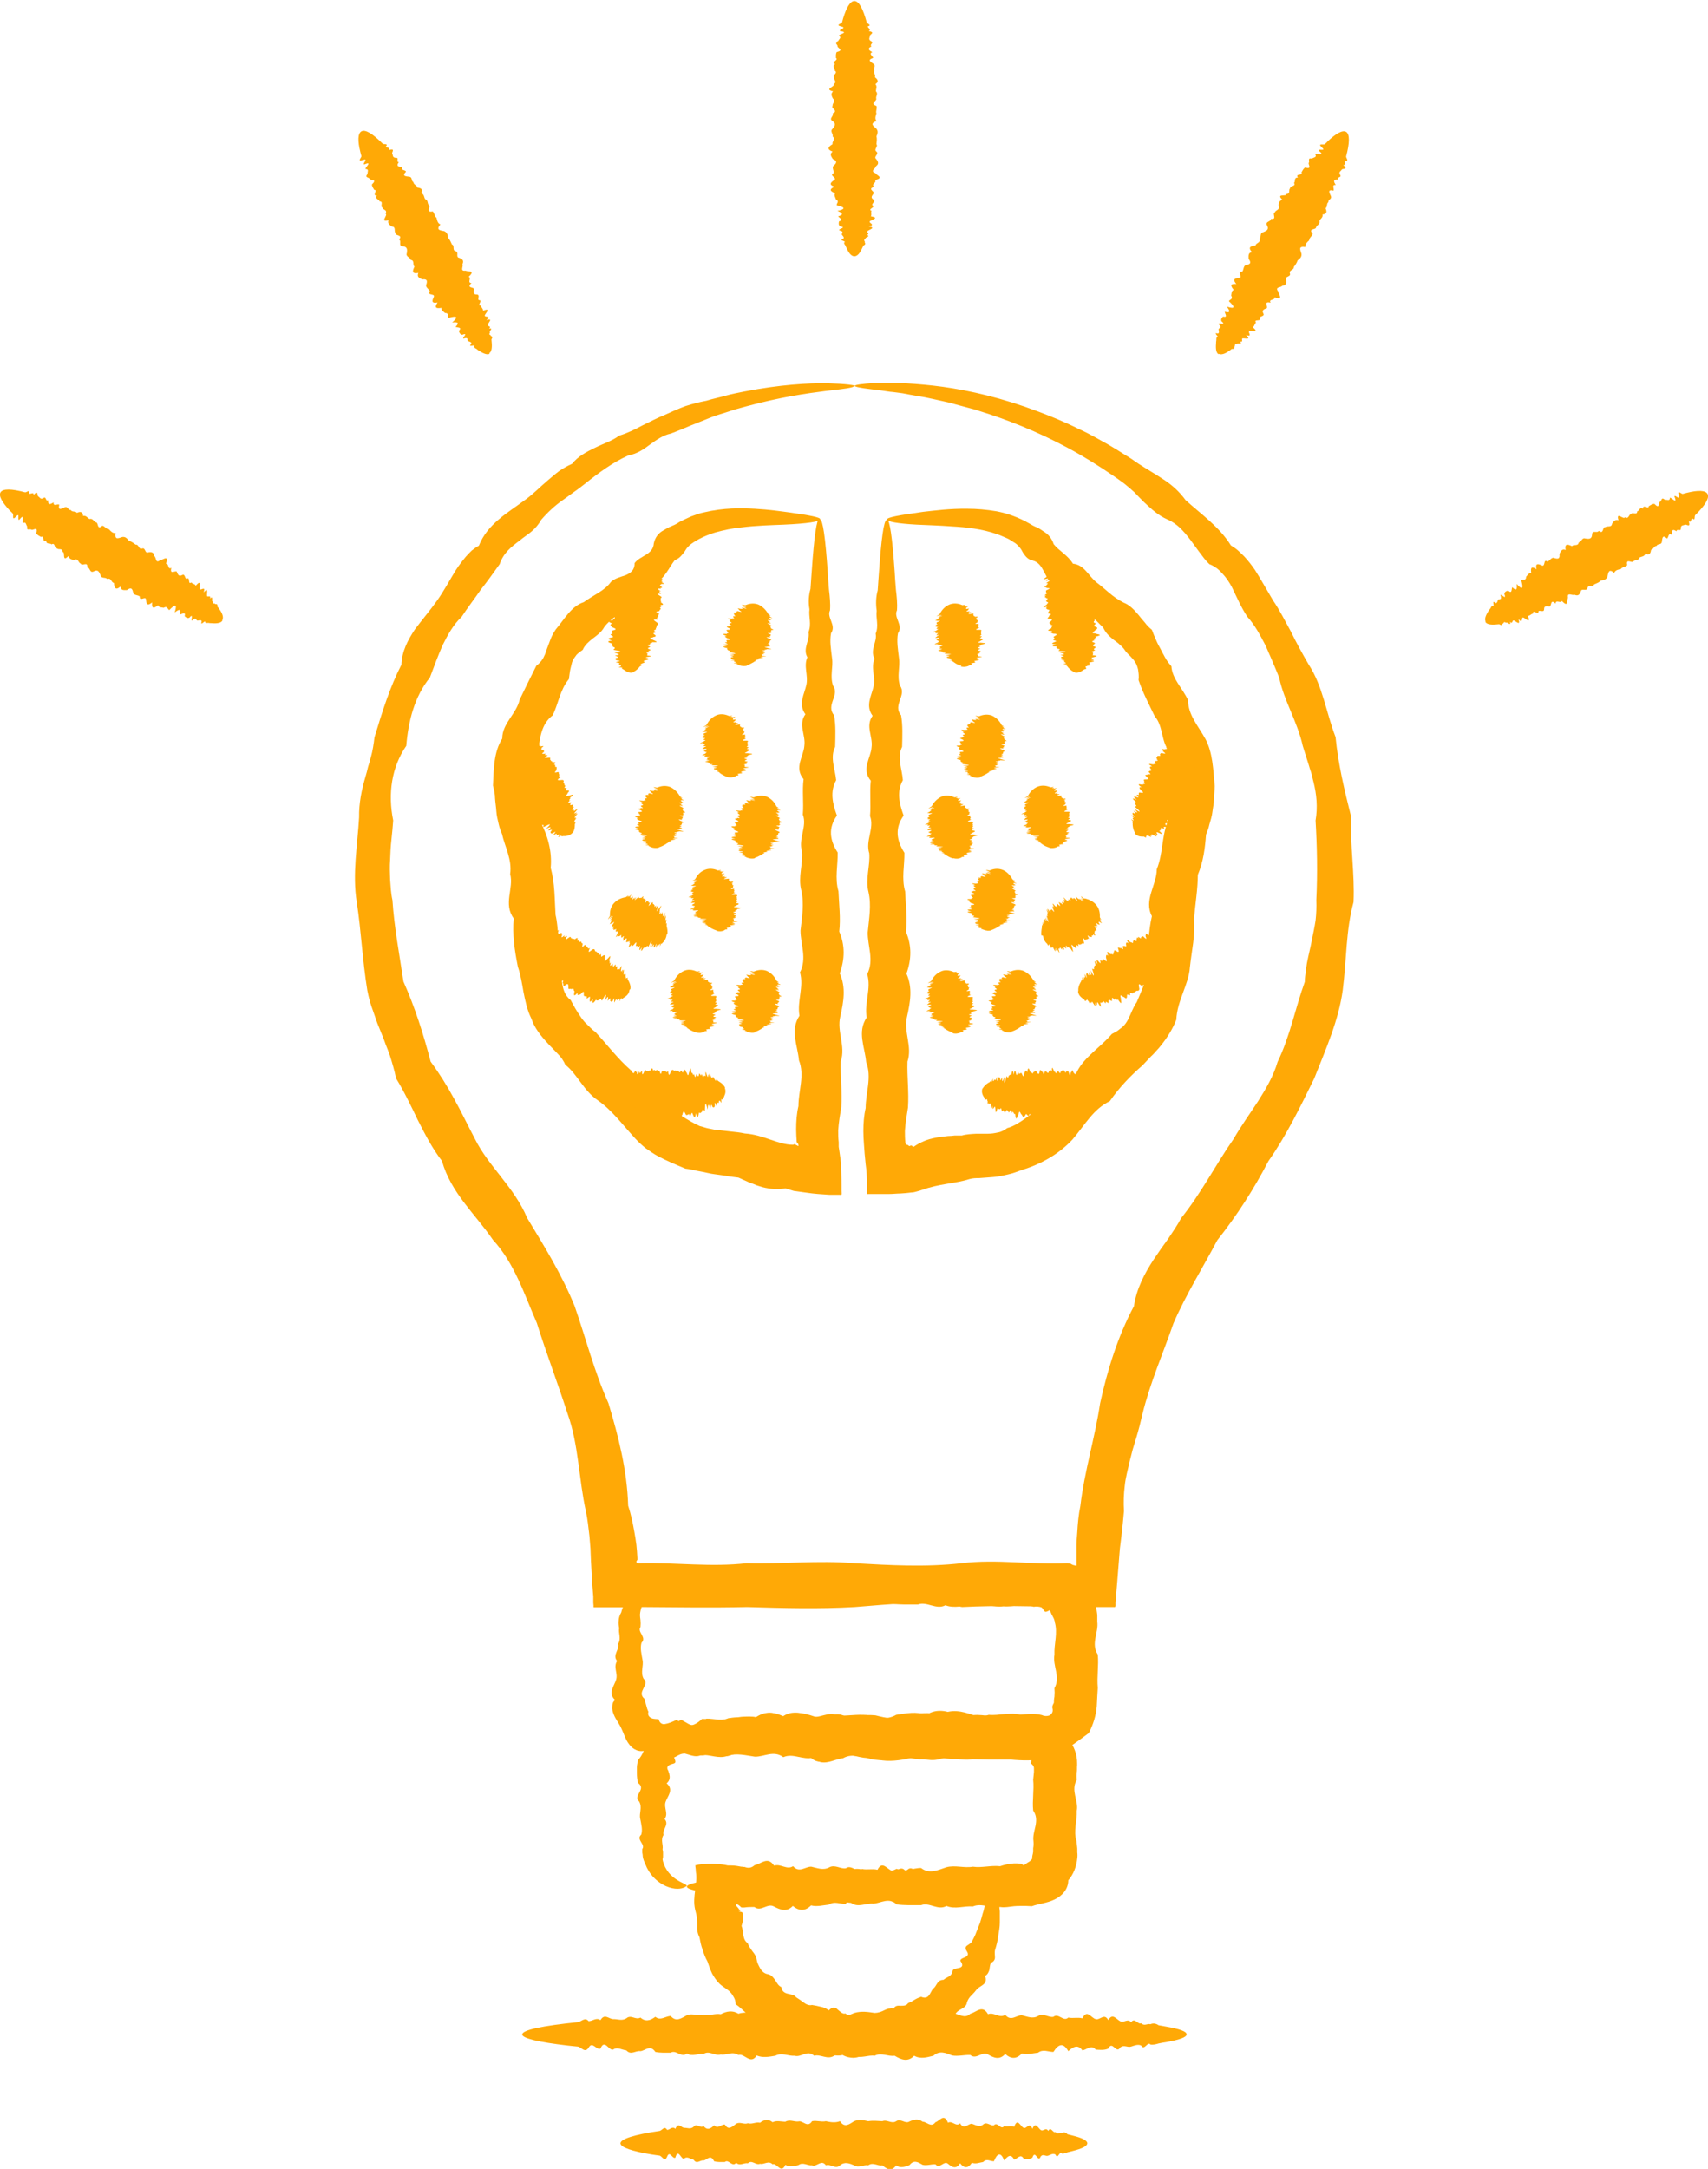 <?xml version="1.0" encoding="UTF-8"?>
<svg id="Layer_2" xmlns="http://www.w3.org/2000/svg" viewBox="0 0 66.59 84.54">
  <defs>
    <style>
      .cls-1 {
        fill: #ffa906;
      }
    </style>
  </defs>
  <g id="_x32_62">
    <g>
      <path class="cls-1" d="M33.29,15.05c0,.06-.38.11-1.1.19-.72.09-1.78.24-3.1.6-.22.06-.45.12-.68.2-.23.08-.48.14-.72.24-.24.1-.5.2-.75.3-.26.11-.52.22-.79.32-.29.06-.55.24-.8.42-.25.19-.51.37-.85.43-.59.26-1.15.67-1.7,1.11-.14.11-.28.22-.43.32-.14.11-.29.21-.44.32-.3.21-.58.47-.83.76-.1.18-.22.32-.37.45-.15.13-.32.23-.47.36-.16.12-.32.24-.46.39-.14.15-.25.32-.32.53l-.18.25c-.06.08-.12.17-.18.25-.12.17-.25.33-.38.5-.24.35-.5.68-.74,1.05-.33.31-.54.7-.74,1.1-.18.41-.34.84-.5,1.27-.6.74-.84,1.69-.92,2.66-.58.84-.72,1.88-.51,2.91-.02.25-.04.5-.07.76-.03.25-.04.51-.05.77-.02.26-.01.52,0,.78.02.26.03.53.09.79.07,1.06.27,2.11.43,3.18.45,1.01.77,2.02,1.06,3.12.34.46.64.94.91,1.44.28.5.53,1.03.81,1.56.53,1.08,1.54,1.89,2.04,3.09.66,1.09,1.35,2.2,1.85,3.43.44,1.26.76,2.54,1.32,3.79.39,1.29.73,2.62.77,4,.11.33.18.67.24,1.01.03.17.06.34.08.51.02.17.03.34.04.52v.07s0,0,0,0h0s0,0-.01.01c0,0-.02.03-.03.05,0,.01,0,.03.01.04,0,0,.01.02.02.02,0,0,0,0,.02.01h.13c1.36-.03,2.74.16,4.12,0,1.39.04,2.78-.12,4.19,0,1.41.08,2.8.16,4.19,0,1.39-.17,2.76.07,4.12,0l.13.02s.02.01.03.02c.02.01.04.02.06.03.04.01.09.02.13.03.02,0,0-.01.01-.02v-.03s0-.04,0-.07c0-.02,0-.04,0-.06v-.03s0-.01,0-.01v-.06s0-.52,0-.52c0-.17.02-.34.03-.51.02-.34.05-.68.12-1.02.16-1.36.57-2.66.77-4,.29-1.32.69-2.61,1.32-3.79.1-.68.41-1.27.77-1.82.18-.27.37-.54.56-.8.18-.27.36-.53.51-.81.8-1,1.36-2.11,2.04-3.08.3-.52.64-.99.96-1.48.31-.49.6-.98.76-1.53.49-1.01.69-2.1,1.06-3.12,0-.14.02-.27.04-.41.02-.13.03-.27.06-.4.05-.26.12-.52.17-.79.05-.26.11-.52.15-.79.03-.26.04-.53.03-.8.05-1.06.03-2.09-.03-3.1.09-.52.04-1.02-.08-1.5-.03-.12-.06-.24-.09-.36-.04-.12-.08-.24-.11-.35-.07-.23-.15-.46-.22-.7-.21-.95-.73-1.75-.92-2.66-.17-.43-.35-.84-.53-1.25-.21-.4-.41-.79-.71-1.12-.24-.36-.41-.76-.6-1.15-.1-.19-.22-.37-.36-.52-.07-.08-.14-.15-.23-.22-.09-.06-.18-.12-.29-.16-.15-.14-.27-.31-.39-.47-.12-.16-.24-.33-.36-.49-.12-.16-.25-.31-.39-.45-.14-.13-.3-.25-.49-.33-.37-.16-.64-.42-.91-.67-.13-.13-.26-.26-.38-.39-.13-.12-.27-.24-.41-.35-.57-.42-1.14-.78-1.7-1.11-1.26-.73-2.48-1.23-3.56-1.59-.27-.08-.53-.18-.79-.24-.25-.07-.5-.13-.73-.2-.47-.1-.9-.21-1.3-.27-.2-.03-.38-.07-.55-.1-.17-.02-.34-.05-.49-.06-.15-.02-.29-.04-.41-.06-.13-.01-.24-.03-.34-.04-.41-.05-.62-.09-.62-.13,0-.04.26-.08.78-.11.51-.02,1.28-.01,2.27.1.99.11,2.2.35,3.57.82.68.24,1.41.52,2.15.89.38.17.75.39,1.13.6.19.11.38.23.57.35.1.06.19.12.29.18.09.06.19.13.29.2.15.1.32.2.48.3.16.1.33.2.49.31.33.21.63.48.87.81.59.54,1.31,1.03,1.77,1.77.1.06.19.12.28.2.08.07.16.15.24.23.15.16.29.34.42.53.24.38.46.78.7,1.18.26.38.47.8.7,1.22.21.43.44.85.69,1.28.55.84.68,1.87,1.05,2.83.1,1.04.34,2.05.61,3.12-.05,1.09.14,2.18.09,3.31-.3,1.1-.27,2.25-.42,3.43-.16,1.18-.66,2.3-1.11,3.44-.54,1.1-1.08,2.22-1.79,3.23-.57,1.1-1.23,2.12-1.99,3.08-.57,1.08-1.22,2.11-1.71,3.24-.4,1.16-.91,2.31-1.21,3.54-.07.31-.15.62-.24.92l-.14.46-.12.47c-.07.32-.16.63-.19.95-.04.32-.05.65-.03.98-.03.33-.06.65-.1.98l-.06.49-.04.5c-.02.29-.05.59-.07.88l-.04.47-.02.24v.12s0,.04-.02.06h-.06c-.31,0-.63,0-.95,0h-.47s-.23,0-.23,0h-.13c-1.36-.03-2.74-.07-4.12,0-1.39-.28-2.78-.11-4.19,0-1.41.08-2.8.04-4.19,0-1.39.03-2.76.01-4.12,0h-.13s-.24.01-.24.01h-.48c-.32,0-.64,0-.96,0-.02,0-.04,0-.06,0v-.06s-.01-.12-.01-.12v-.24s-.04-.48-.04-.48c-.02-.3-.03-.59-.05-.89l-.02-.5c-.01-.16-.03-.33-.04-.49-.04-.33-.07-.65-.14-.97-.28-1.27-.28-2.59-.71-3.79-.39-1.21-.83-2.36-1.2-3.54-.49-1.12-.87-2.33-1.71-3.24-.69-1.01-1.64-1.83-1.99-3.08-.38-.49-.66-1.04-.94-1.59-.27-.56-.53-1.11-.85-1.63-.06-.31-.15-.6-.24-.89-.05-.14-.1-.28-.16-.42-.05-.14-.1-.28-.16-.42l-.17-.42c-.05-.14-.1-.28-.15-.43-.05-.14-.1-.28-.14-.42-.04-.14-.07-.29-.1-.43-.19-1.17-.24-2.32-.41-3.43-.18-1.11.03-2.23.09-3.31-.01-.55.1-1.08.25-1.59.04-.13.07-.25.1-.38.04-.13.08-.25.11-.38.07-.25.11-.51.14-.77.3-.99.6-1.96,1.05-2.83.02-.53.25-.96.52-1.37.29-.39.6-.75.87-1.13.27-.38.48-.78.72-1.17.12-.19.26-.37.4-.54.07-.08.15-.16.23-.24.09-.07.18-.14.28-.19.34-.86,1.14-1.29,1.78-1.77.33-.23.6-.52.9-.77.15-.13.29-.25.45-.37.16-.11.32-.2.5-.28.24-.3.57-.47.9-.63.32-.16.66-.26.94-.47.33-.1.63-.25.91-.4.29-.14.57-.29.85-.4.28-.13.55-.25.82-.35.28-.09.55-.16.82-.21.26-.08.52-.13.76-.2.24-.07.49-.11.72-.16,1.39-.27,2.49-.33,3.22-.32.74.02,1.12.07,1.12.12Z"/>
      <path class="cls-1" d="M26.77,73.51s-.11.11-.36.11c-.24,0-.63-.11-.97-.49-.11-.13-.21-.28-.28-.47-.02-.05-.04-.09-.06-.14-.02-.05-.03-.1-.04-.15,0-.05-.01-.11-.02-.16,0-.05,0-.09,0-.14.14-.18-.26-.37-.04-.56.06-.2,0-.4-.04-.62-.05-.21.09-.44-.04-.67-.27-.23.3-.47-.04-.72-.04-.12-.05-.25-.05-.38v-.1s0-.09,0-.14c0-.09.03-.19.05-.28.14-.16.21-.32.27-.5.06-.18.14-.37.28-.53.23-.05.4-.12.58-.21.17-.1.34-.22.55-.33.06.04.11.07.17.1.06.03.08.05.12.07.08.04.15.05.23.05.15-.01.31-.1.46-.26.31-.01.63.12.95-.03.32-.02.65-.09.99-.03.34-.23.68-.22,1.03-.02.35-.25.7-.15,1.06-.02.36.14.72-.22,1.1-.02.37.02.74-.06,1.12-.02.38.1.77.21,1.15-.01.39-.06.78-.14,1.18,0,.4-.26.8-.15,1.2,0,.4-.04.81.14,1.23,0,.41.04.83-.12,1.25,0,.34.04.66.16.94.31.29.15.54.34.81.56.27.22.41.56.44.9,0,.09.01.17,0,.25,0,.08,0,.18-.01.22-.01.1-.01.2,0,.3-.25.41.08.81,0,1.2.02.4-.14.79-.01,1.18.01.1.02.19.03.29v.15c.01.07.01.16,0,.23-.03.32-.15.63-.35.86,0,.36-.26.62-.54.75-.29.14-.6.16-.88.26-.08,0-.15-.01-.22-.01-.07,0-.15,0-.21,0-.09,0-.18,0-.27.01-.18.02-.36.06-.54.03-.36.07-.71-.17-1.06-.02-.35-.03-.69.12-1.03-.02-.34.19-.67-.16-.99-.03-.32,0-.64.01-.95-.03-.31-.29-.61-.05-.91-.03-.3-.03-.59.17-.87-.03-.28-.02-.56-.15-.82-.04-.27.04-.52-.43-.78-.04-.25.07-.49-.3-.72-.04-.23.24-.46-.03-.67-.04-.22-.01-.42-.03-.62-.04-1.78-.13-2.79-.28-2.79-.43,0-.18,1.25-.34,3.41-.48.21-.01.44-.22.67-.04.23,0,.48-.16.72-.04.25-.27.51-.05.78-.04.27-.01.54.07.82-.04.28-.16.57.08.87-.03.3.17.6.12.91-.03.31.16.63-.04.95-.03.32.25.65.08.99-.03.34-.09.68.04,1.03-.02.35.05.7-.06,1.06-.02.18-.06.36-.1.54-.11.09,0,.18,0,.27.01.02,0,.03.01.05.03.02,0,.04.02.06.04.06-.05.11-.08.17-.12.06-.03.12-.08.16-.14,0-.09.01-.14.03-.21,0-.02,0-.03.01-.05v-.15c.02-.1.02-.19.01-.29-.05-.39.27-.78-.01-1.18-.04-.4.04-.8,0-1.2l.03-.3v-.09s0-.04,0-.06c0-.08-.06-.15-.13-.19.07-.15,0-.25-.1-.27-.1-.02-.2.03-.27.08-.42.08-.83.04-1.25,0-.41.03-.82.01-1.23,0-.41.08-.81-.12-1.2,0-.4.12-.79-.13-1.18-.01-.39.08-.77.12-1.15-.01-.38,0-.75-.25-1.12-.02-.37.05-.74.36-1.1-.02-.36.1-.71-.19-1.06-.02-.35-.28-.69-.01-1.03-.02-.34-.05-.67-.15-.99-.03-.32.13-.64-.07-.95-.03-.15.08-.31.03-.46-.02-.08-.02-.15-.05-.23-.06-.02,0-.04,0-.06,0h-.03s-.01,0-.02,0c-.02,0-.04.02-.06.05-.08,0-.15.02-.21.05-.07.03-.12.07-.2.1.08.19.06.21-.02.24-.07.02-.2.05-.23.12-.02.03-.02.07,0,.11,0,.02.02.03.03.06,0,.03.02.07.03.1.03.13.04.26-.1.38.29.25.04.49-.04.72-.08.23.12.46-.04.67.2.22-.11.42-.04.62-.13.2,0,.39-.04.56.01.04.02.09.02.12,0,.03,0,.06,0,.09,0,.03,0,.06,0,.09,0,.03-.01.06-.02.09.02.11.06.22.11.32.15.29.39.45.55.54.17.09.29.13.29.19Z"/>
      <path class="cls-1" d="M38.65,73.51c0,.11-.31.21-.89.3-.1.01-.2.03-.31.05-.11.03-.23.06-.35.05-.12-.14-.25.26-.39.04-.14-.06-.28,0-.43.04-.15.05-.31-.09-.47.04-.16.27-.33-.3-.5.04-.17.07-.35.05-.54.04-.19-.21-.38,0-.57.04-.2-.25-.4-.14-.6.03-.21-.34-.42-.29-.63.03-.22.01-.44-.12-.66.03-.22.02-.45.09-.69.03-.23.23-.47.22-.71.02-.24.25-.49.15-.74.02-.25-.14-.5.22-.76.02-.13,0-.26,0-.39.02h-.05s-.01,0-.02,0c0,0-.01,0-.02,0-.01,0-.02,0-.04-.01-.04-.05-.11-.1-.16-.12-.05-.01-.09,0,.05.15.03.05.07.09.08.1.01.02,0,.02-.07.03.07.02.11.02.14.03.03.05.05.11.05.17,0,.12-.03.24-.07.37.05.11.04.23.07.35.02.12.05.24.17.32.04.12.11.21.18.31.08.1.15.19.17.33.02.13.08.24.14.35.03.05.07.1.12.14.05.04.11.07.18.08.14.03.21.13.28.23.07.1.12.22.24.27.02.17.13.23.25.26.12.03.26.04.33.14.1.06.19.13.29.2.09.07.2.13.33.1.12.02.23.04.34.07.11.02.21.06.31.14.15-.15.25-.13.34-.04.1.08.2.2.31.16.1.09.22.09.33.07.11-.02.21-.07.32-.05.05-.02.11-.02.16-.01.05,0,.11.01.16.02.11.02.22.02.31-.07.1-.01.2-.07.29-.11.05-.02.09-.04.15-.04.05-.01.1-.01.16,0,.06-.12.17-.12.28-.11.11,0,.22,0,.28-.1l.13-.06.12-.07c.08-.05.17-.09.26-.12.16.07.25.02.31-.06.06-.08.1-.18.15-.25.16-.1.15-.35.41-.35.07-.06.15-.09.23-.14.07-.05.12-.12.13-.22.03-.08.17-.08.27-.11.1-.03.16-.1.03-.27,0-.08.11-.11.2-.15.08-.04.14-.1.05-.23-.08-.12-.04-.18.02-.22.07-.05.15-.09.18-.15.06-.12.13-.24.17-.36.05-.13.1-.26.15-.38.04-.12.07-.24.1-.35.04-.11.06-.21.08-.31.02-.09.05-.18.07-.26.07-.32.13-.5.21-.51.04,0,.09.05.14.15.05.11.1.27.13.48.01.11.03.23.04.36,0,.13,0,.28,0,.44,0,.16-.03.33-.06.51-.02.18-.07.37-.13.57-.02.08,0,.18,0,.27,0,.09-.04.17-.16.22-.04.08-.04.18-.06.28-.03.09-.07.18-.17.23.07.15.02.25-.05.32-.08.07-.19.12-.26.19-.06.08-.13.16-.21.24-.08.07-.14.16-.18.27-.03.28-.37.25-.46.49-.14.02-.25.06-.34.14-.09.08-.15.19-.21.32-.15,0-.25.06-.34.15-.05.05-.09.09-.14.14-.05.04-.1.08-.16.11-.17-.06-.29-.02-.4.06-.11.07-.21.18-.31.27-.05.05-.12.08-.18.1-.06.02-.13.03-.2.04-.14.02-.27.04-.4.1-.14,0-.28.04-.41.07-.07.02-.14.04-.21.05-.07,0-.14.01-.22,0-.14.07-.28.12-.43.13-.15,0-.3-.03-.44-.11-.15.04-.3.02-.45-.01-.15-.03-.3-.06-.44-.1-.16.01-.31-.03-.46-.08-.15-.06-.28-.14-.43-.18-.16-.03-.28-.16-.4-.26-.12-.11-.26-.17-.46-.14-.15-.07-.28-.16-.41-.25-.13-.1-.25-.21-.4-.29-.12-.11-.22-.24-.34-.35-.12-.11-.24-.23-.38-.32,0-.11-.03-.2-.07-.27-.04-.07-.08-.14-.14-.2-.11-.12-.28-.2-.41-.32-.12-.12-.22-.26-.3-.41-.07-.15-.13-.32-.18-.47-.08-.14-.14-.3-.19-.46-.06-.16-.09-.32-.12-.48-.08-.15-.1-.31-.09-.48,0-.08,0-.16-.01-.24,0-.11-.04-.24-.07-.36-.06-.26-.03-.51,0-.74.02-.24.08-.44.03-.73,0-.07-.01-.14-.02-.21,0-.02,0-.04,0-.05h.04s.08-.02.08-.02c.11-.02.23-.03.36-.03.25-.01.52,0,.78.06.12,0,.24,0,.36.02l.17.03s.06,0,.08.01h.05c.13.05.26.05.39-.07.26-.05.51-.36.76.02.25-.09.5.18.74.02.24.28.48.01.71.02.23.05.46.15.69.03.23-.13.45.07.66.03.22-.16.43.21.63.03.21.04.41-.02.6.03.19-.38.39,0,.57.04.19.05.37-.25.54.04.17-.29.34-.04.5.04.16.08.32-.12.47.04.15-.2.29.11.43.04.14.13.27,0,.39.04.12-.05.24-.03.35.04.11.02.21.03.31.05.58.09.89.19.89.3Z"/>
      <path class="cls-1" d="M25.94,61.76c0,.06-.12.1-.31.2-.19.1-.45.28-.59.62-.05.11-.08.23-.09.36,0,.07.01.13.02.2.01.09.01.18,0,.28-.14.19.26.4.04.61-.06.21,0,.44.04.67.05.23-.09.48.04.73.27.25-.3.51.04.79,0,.03.02.07.02.1,0,.02.01.04.02.06.01.04.02.08.03.11.02.08.04.15.08.23-.04.13.03.21.12.25.09.04.2.03.28.04.03.15.14.21.24.19.14-.02.31-.09.47-.17.32.34.65.29.98-.03.34-.01.68.12,1.03-.03.35-.02.71-.09,1.07-.03.36-.23.73-.22,1.11-.02.38-.25.76-.15,1.15-.02.39.14.78-.22,1.18-.02.4.02.81-.06,1.22-.02.41.1.83.21,1.25-.01.42-.06.84-.14,1.27,0,.43-.26.86-.15,1.3,0,.44-.04.88.14,1.32,0,.45.04.89-.12,1.35,0,.08.04.19.05.28.02.09-.04.16-.13.14-.25-.03-.11,0-.16.04-.23,0,0,0-.02.01-.03,0,0,0,0,0,0v-.02s0-.04,0-.04c0-.06.01-.11.02-.17.01-.11.01-.22,0-.33.25-.44-.08-.87,0-1.3-.02-.43.14-.85.01-1.28,0-.07-.02-.06-.02-.09,0-.02-.02-.04-.02-.05-.02-.03-.03-.07-.05-.1-.04-.06-.06-.13-.1-.22-.18.1-.19.07-.24,0-.02-.04-.05-.08-.09-.11-.1-.03-.2-.04-.3-.02-.4-.16-.79.02-1.18-.02-.39.07-.77-.17-1.15-.02-.38-.03-.75.12-1.11-.02-.36.19-.72-.16-1.07-.03-.35,0-.69.01-1.03-.03-.34-.29-.66-.05-.98-.03-.32-.03-.63.17-.94-.03-.31-.02-.6-.15-.89-.03-.29.04-.57-.43-.84-.04-.27.07-.53-.3-.78-.04-.25.24-.49-.03-.73-.04-.23-.01-.46-.03-.67-.04-1.92-.13-3.02-.28-3.02-.44,0-.18,1.36-.34,3.69-.48.23-.01.47-.22.73-.04.25,0,.51-.16.78-.04.27-.27.55-.05.84-.04.29-.01.58.08.89-.03.31-.16.62.08.94-.03.32.17.65.12.98-.03.34.16.68-.03,1.03-.03.35.25.71.07,1.07-.03.36-.09.73.04,1.11-.02.38.05.76-.06,1.15-.02.39-.12.78-.16,1.18-.02.1-.02.2-.03.3-.04.17,0,.33.01.49.05.32.08.62.25.88.45.29.17.51.45.64.77.07.16.11.33.14.49.01.09.03.17.03.25v.23c.06.42-.26.85.02,1.28.04.43-.04.86,0,1.3l-.02.33-.02.39c-.03.36-.14.71-.31,1.04-.31.23-.58.43-.87.62-.29.18-.62.35-1,.4-.45.08-.9.04-1.35,0-.44.03-.89.01-1.32,0-.44.08-.87-.12-1.3,0-.43.12-.85-.13-1.27-.01-.42.08-.84.12-1.25-.01-.41,0-.82-.25-1.22-.02-.4.05-.79.36-1.18-.02-.39.1-.77-.19-1.15-.02-.38-.28-.75-.01-1.11-.02-.36-.05-.72-.15-1.07-.03-.35.13-.69-.07-1.03-.03-.34.16-.66-.21-.98-.03-.08,0-.16-.01-.24-.01-.08,0-.17,0-.25,0-.23,0-.47-.05-.67-.15-.28.1-.52-.04-.66-.23-.15-.19-.21-.43-.3-.61-.08-.19-.22-.35-.3-.55-.04-.1-.07-.2-.06-.31,0-.05.01-.11.03-.16.02-.04.05-.07.08-.1-.29-.27-.04-.53.04-.79.08-.25-.12-.49.04-.73-.2-.23.11-.46.04-.67.13-.21,0-.42.04-.61-.02-.1-.03-.19-.02-.28,0-.11.04-.23.1-.33.05-.21.15-.39.26-.54.16-.22.36-.37.54-.46.18-.09.35-.13.48-.14.27-.02.4.05.4.1Z"/>
      <path class="cls-1" d="M33.31,9.99c-.11,0-.21-.11-.3-.31-.02-.03-.03-.07-.05-.11-.03-.04-.06-.08-.05-.12.14-.04-.26-.09-.04-.14.06-.05,0-.1-.04-.15-.05-.05.09-.11-.04-.16-.27-.06.3-.12-.04-.18-.07-.06-.05-.12-.04-.19.21-.06,0-.13-.03-.2.25-.07.14-.14-.03-.21.34-.07.29-.15-.03-.22-.01-.08.12-.15-.03-.23-.02-.08-.09-.16-.03-.24-.23-.08-.22-.17-.02-.25-.25-.08-.15-.17-.02-.26.14-.09-.22-.18-.02-.27.02-.09-.06-.18-.02-.27.1-.09.21-.19-.01-.28-.06-.1-.14-.19-.01-.29-.26-.1-.15-.2,0-.29-.04-.1.14-.2,0-.3.04-.1-.12-.2,0-.3.08-.1.15-.2,0-.3-.17-.1.07-.2,0-.3.25-.1-.08-.2,0-.29-.02-.1.14-.19.01-.29-.05-.1-.09-.19.01-.28-.38-.09.1-.18.02-.28.16-.09-.02-.18.02-.27-.07-.09.17-.17.02-.26.03-.09-.12-.17.02-.25-.19-.08.16-.16.03-.24,0-.08-.01-.16.03-.23.29-.07.05-.15.03-.22.03-.07-.17-.14.03-.21.02-.07.15-.14.03-.2-.04-.07.43-.13.04-.19-.07-.06.3-.12.04-.18-.24-.06.03-.11.04-.16.01-.05.03-.1.04-.15.13-.43.28-.68.44-.68.18,0,.34.31.48.83.01.05.22.11.04.16,0,.06.16.12.04.18.27.06.05.12.04.19.01.06-.07.13.04.2.16.07-.08.14.03.21-.17.07-.12.15.03.22-.16.08.03.15.03.23-.25.08-.08.16.03.24.09.08-.04.17.02.25-.05.08.06.17.02.26.12.09.16.18.02.27.08.09.02.18.02.28.1.09-.01.19.01.28.05.09-.27.19.01.29.04.1-.04.2,0,.29-.03.1-.07.2,0,.3-.28.1-.11.2,0,.3.08.1.04.2,0,.3.03.1.01.2,0,.3.08.1-.12.2,0,.29.12.1-.13.19-.01.29.08.1.12.19-.01.28,0,.09-.25.18-.02.27.05.09.36.18-.02.27.1.09-.18.17-.02.26-.28.08-.01.17-.02.25-.05.08-.15.16-.03.24.13.08-.07.16-.03.23.16.08-.21.15-.03.22-.04.07.02.14-.03.21.38.07,0,.14-.04.2-.05.07.25.13-.04.19.29.06.04.12-.04.18-.08.06.12.11-.04.16.2.05-.11.1-.04.15-.13.05,0,.09-.04.14.04.04.03.09-.05.12-.02.04-.03.08-.05.11-.09.2-.19.31-.3.31Z"/>
      <path class="cls-1" d="M47.51,13.81c-.09-.05-.12-.2-.1-.42,0-.04,0-.08.01-.12,0-.05,0-.1.02-.13.14.03-.18-.21.03-.14.08-.01.05-.08.04-.15-.02-.07.13-.05.05-.16-.21-.19.32.05.06-.17-.03-.09.02-.13.06-.18.21.05.07-.11.07-.19.25.07.19-.05.08-.2.33.11.33.02.08-.21.03-.07.18-.07.09-.22.02-.08,0-.18.1-.22-.16-.19-.11-.25.1-.23-.17-.2-.04-.22.11-.24.16,0-.1-.26.12-.24.06-.07.04-.19.12-.25.13-.03.28-.05.13-.25,0-.11-.03-.24.13-.26-.18-.21-.03-.24.14-.26.01-.11.22-.1.15-.26.09-.07,0-.23.15-.26.12-.05.24-.1.15-.26-.09-.17.16-.14.15-.26.26.04.03-.21.15-.25.03-.1.22-.1.15-.25,0-.1.01-.21.15-.24-.28-.27.18-.11.15-.23.18,0,.07-.17.15-.22-.02-.11.24-.06.15-.21.07-.06-.02-.21.15-.21-.12-.17.22-.06.14-.2.04-.07.07-.14.14-.19.29.08.12-.11.14-.18.06-.05-.07-.21.13-.17.06-.05.2-.04.13-.16,0-.08.44.1.13-.15-.03-.09.32.05.12-.13-.18-.17.08-.08.12-.12.04-.04.08-.07.11-.11.33-.31.58-.45.72-.37.15.09.14.44,0,.96-.01.05.14.2-.05.16-.03.05.08.18-.06.17.21.19-.02.13-.06.18-.02.06-.13.08-.07.19.1.14-.14.08-.08.2-.18-.02-.18.07-.08.21-.18-.02-.05.15-.09.22-.26-.06-.15.1-.1.22.04.12-.12.12-.1.23-.08.05-.03.18-.11.24.06.13.05.23-.12.24.03.12-.08.16-.12.25.04.13-.1.16-.13.25,0,.11-.33.03-.13.25-.02.1-.14.15-.14.26-.08.07-.16.14-.15.26-.29-.05-.19.12-.15.26.02.13-.07.2-.15.26-.03.1-.09.18-.15.26.02.12-.2.11-.15.25.05.14-.21.1-.15.24.02.12.01.23-.15.24-.05.08-.31.03-.15.23,0,.1.23.34-.15.22.04.12-.25.06-.15.21-.29-.07-.1.14-.15.21-.09.04-.21.07-.14.2.08.13-.14.1-.14.19.1.15-.26.02-.14.18-.07.04-.05.14-.13.17.29.25-.07.12-.13.16-.08.03.15.24-.13.15.22.2-.03.12-.12.13-.1,0,.05.16-.12.12.15.15-.15.03-.11.11-.14-.02-.05.08-.11.1.02.06-.02.09-.1.08-.03.03-.06.05-.09.07-.18.13-.32.17-.42.12Z"/>
      <path class="cls-1" d="M57.92,24.22c-.05-.09,0-.23.12-.42.02-.03.05-.06.07-.09.02-.04.04-.09.08-.1.11.1-.05-.27.1-.11.07.03.09-.04.11-.11.02-.07.14.02.12-.12-.09-.26.25.2.13-.12.02-.1.08-.11.15-.13.16.15.12-.06.16-.13.18.18.19.05.17-.13.23.26.27.18.18-.14.06-.05.19.03.19-.14.06-.06.1-.16.2-.14-.04-.24.03-.27.2-.15-.05-.26.08-.21.21-.15.15.07.05-.28.22-.15.09-.03.13-.14.23-.15.13.04.27.09.24-.15.05-.1.1-.22.24-.15-.05-.28.1-.22.25-.15.06-.09.24.02.26-.15.11-.01.12-.2.26-.15.13.02.25.03.26-.15,0-.2.21-.04.26-.15.21.16.13-.17.26-.14.07-.07.24.03.26-.14.06-.09.12-.17.25-.13-.11-.37.21,0,.25-.12.16.09.14-.11.24-.12.04-.1.24.06.24-.11.09-.01.09-.19.23-.1-.02-.2.22.05.22-.1.07-.04.13-.09.22-.09.21.22.16-.03.21-.08.08,0,.04-.22.2-.08.07-.01.2.06.19-.07.03-.07.33.31.18-.06.02-.09.25.2.17-.05-.07-.24.11-.03.16-.05.05-.01.1-.03.15-.04.44-.11.73-.1.81.04.09.15-.09.45-.48.83-.04.04.02.25-.12.12-.05.03-.02.19-.13.12.08.27-.08.11-.15.13-.05.04-.15,0-.16.13.02.17-.16,0-.17.13-.15-.11-.19-.04-.18.14-.15-.1-.12.11-.19.14-.19-.18-.18.02-.2.14-.03.12-.16.05-.21.15-.1,0-.12.14-.21.15-.02.15-.07.23-.22.15-.04.12-.15.11-.23.15-.03.13-.17.08-.24.15-.06.09-.3-.14-.24.15-.07.08-.19.06-.25.15-.1.02-.21.04-.26.15-.22-.19-.23.01-.26.15-.05.12-.16.14-.26.15-.07.08-.17.11-.26.15-.05.12-.23,0-.26.14-.03.15-.23-.01-.26.13-.04.12-.1.2-.25.13-.08.05-.29-.12-.25.12-.05.09.03.41-.24.12-.03.12-.24-.07-.24.11-.21-.2-.15.07-.23.11-.1,0-.22-.05-.22.1,0,.16-.17.02-.22.09.01.18-.23-.11-.21.09-.08,0-.11.09-.2.08.13.36-.12.07-.19.07-.08-.02.01.28-.18.06.09.28-.09.09-.17.06-.09-.04-.04.16-.16.05.06.2-.14-.04-.15.04-.11-.09-.09.04-.14.03-.01.06-.06.07-.13.02-.04,0-.08.01-.12.01-.22.02-.37-.01-.42-.1Z"/>
      <path class="cls-1" d="M8.67,24.19c-.05.09-.2.12-.42.1-.04,0-.08,0-.12-.01-.05,0-.1.01-.13-.02.03-.14-.21.18-.14-.03,0-.08-.08-.05-.15-.04-.07.01-.05-.13-.16-.05-.19.21.05-.32-.17-.06-.09.03-.13-.02-.18-.06.05-.21-.11-.07-.19-.07.07-.25-.05-.19-.2-.08.11-.33.02-.33-.21-.09-.07-.03-.07-.18-.22-.09-.08-.02-.18,0-.22-.1-.19.16-.25.11-.23-.11-.2.17-.22.04-.24-.11,0-.16-.26.1-.24-.12-.07-.06-.19-.04-.25-.12-.03-.13-.05-.28-.25-.13-.11,0-.24.03-.25-.14-.21.18-.24.03-.26-.14-.11-.01-.1-.22-.26-.15-.07-.09-.23,0-.26-.15-.05-.12-.1-.24-.26-.15-.17.09-.14-.16-.26-.15.04-.26-.21-.03-.25-.15-.1-.03-.1-.22-.24-.15-.1,0-.21-.02-.24-.15-.27.28-.11-.18-.23-.15,0-.18-.17-.07-.22-.15-.11.02-.06-.24-.21-.15-.06-.07-.21.02-.21-.15-.16.12-.06-.22-.2-.14-.07-.04-.14-.07-.19-.14.08-.29-.1-.12-.18-.14-.05-.06-.21.07-.17-.13-.05-.06-.04-.2-.16-.13-.08,0,.1-.44-.15-.13-.09.03.05-.32-.13-.12-.17.18-.08-.08-.12-.12-.04-.04-.07-.08-.11-.11-.31-.33-.45-.58-.37-.72.09-.15.44-.14.96,0,.05.01.2-.14.16.05.05.03.18-.08.17.05.19-.21.13.02.18.06.06.02.08.13.19.07.14-.1.08.14.2.08-.02.18.06.18.21.08-.02.18.15.05.22.09-.06.26.1.15.22.1.12-.04.12.12.23.11.05.09.18.03.24.11.13-.06.23-.05.24.12.12-.03.17.08.25.12.13-.04.16.1.25.13.11,0,.03.33.25.13.1.02.15.14.26.14.07.08.14.16.26.15-.05.29.12.19.26.15.13-.02.19.07.26.15.1.03.18.09.26.15.13-.02.11.2.25.15.14-.05.1.21.24.15.12-.02.22-.01.24.15.08.05.03.31.23.15.11,0,.34-.23.22.15.12-.04.06.25.21.15-.07.29.14.1.21.15.04.09.07.21.2.14.14-.08.1.14.19.14.15-.1.03.26.18.14.04.07.14.05.17.13.25-.29.12.07.16.13.03.08.24-.15.15.13.2-.22.12.03.13.12,0,.1.16-.05.12.12.15-.15.03.15.11.11-.02.14.08.05.1.11.06-.02.09.02.08.1.03.03.05.06.07.09.13.18.17.32.12.42Z"/>
      <path class="cls-1" d="M19.09,13.79c-.09.05-.23,0-.42-.12-.03-.02-.06-.04-.09-.07-.04-.02-.09-.04-.1-.09.1-.11-.27.05-.11-.1.03-.07-.05-.09-.11-.11-.07-.02.02-.14-.12-.12-.26.09.2-.25-.12-.13-.09-.02-.11-.08-.13-.15.15-.16-.06-.12-.13-.16.18-.18.05-.19-.13-.17.26-.23.18-.27-.14-.18-.05-.06.03-.19-.14-.19-.06-.06-.16-.1-.14-.2-.24.04-.27-.03-.15-.21-.26.05-.21-.08-.15-.21.08-.15-.28-.05-.15-.22-.03-.09-.14-.13-.15-.23.04-.13.09-.27-.15-.24-.1-.05-.22-.09-.15-.25-.28.05-.22-.1-.15-.25-.09-.06.02-.24-.15-.26-.02-.11-.2-.12-.15-.26.02-.13.03-.25-.15-.27-.2,0-.04-.21-.15-.26.16-.21-.17-.13-.14-.26-.07-.07.03-.24-.14-.25-.09-.06-.18-.12-.13-.25-.37.11,0-.21-.12-.25.09-.16-.11-.14-.12-.24-.1-.04.06-.24-.11-.24-.02-.09-.19-.08-.11-.23-.2.02.06-.22-.1-.22-.04-.07-.09-.13-.09-.21.22-.21-.03-.16-.09-.21,0-.08-.22-.04-.08-.2-.01-.07.07-.19-.07-.19-.07-.03.31-.33-.06-.18-.09-.02.2-.26-.06-.17-.24.07-.03-.11-.05-.16-.01-.05-.03-.1-.04-.15-.11-.44-.1-.73.04-.81.15-.09.45.1.83.48.04.04.24-.02.12.12.03.05.2.02.12.13.27-.08.11.08.13.14.04.05,0,.15.13.16.17-.02,0,.16.13.17-.11.15-.03.19.14.18-.1.15.11.11.14.19-.18.19.01.18.14.2.12.03.05.16.15.21,0,.1.14.12.15.21.15.02.23.07.15.22.12.04.11.15.15.23.13.03.08.17.15.24.09.06-.14.3.15.24.08.07.06.19.15.25.02.1.04.21.15.26-.19.22,0,.23.15.26.12.05.14.16.15.26.07.07.11.17.15.26.12.04,0,.23.14.26.15.03-.01.23.14.26.12.04.2.1.13.25.05.08-.12.28.12.25.09.05.41-.03.12.24.13.03-.07.24.11.24-.2.21.07.15.1.23,0,.1-.05.22.1.22.16,0,.02.17.09.22.18-.01-.11.24.08.21,0,.08.09.11.08.2.36-.13.07.12.07.19-.01.08.28-.01.06.18.28-.09.09.08.06.17-.04.09.16.04.05.16.2-.05-.05.15.04.15-.09.11.04.08.03.14.06.01.07.06.02.13,0,.04.01.08.01.12.02.22-.01.37-.1.42Z"/>
      <path class="cls-1" d="M31.97,20.25c.11,0,.21.72.3,2.03.01.22.03.45.05.71.03.25.06.52.04.8-.14.28.26.58.04.89-.06.31,0,.64.04.98.05.34-.09.7.04,1.07.27.37-.3.75.04,1.15.07.4.05.81.04,1.23-.21.42,0,.86.04,1.3-.25.45-.14.91.03,1.38-.34.47-.29.95.03,1.44.01.49-.12,1,.03,1.51.02.51.09,1.04.03,1.57.23.53.22,1.08.02,1.63.25.55.15,1.11.02,1.69-.14.57.22,1.15.02,1.74-.02.59.06,1.18.02,1.78-.05.3-.1.6-.12.91,0,.15,0,.3.02.46,0,.01,0,.05,0,.08v.1c.01.07.02.13.03.2.02.14.04.28.06.43,0,.29.02.58.02.87v.22c0,.07.04.18-.06.15h-.42s-.43-.03-.43-.03c-.15-.01-.29-.03-.44-.05-.15-.02-.29-.04-.43-.06-.07,0-.14-.03-.21-.05l-.1-.03s-.08-.02-.09-.03c-.18.03-.36.04-.53.02-.17-.02-.33-.05-.48-.1-.08-.02-.15-.05-.22-.08-.07-.03-.14-.05-.21-.08-.13-.06-.27-.12-.4-.18-.14-.02-.27-.03-.39-.05l-.1-.02-.14-.02-.29-.04c-.19-.02-.38-.08-.57-.11-.19-.03-.38-.09-.58-.11-.36-.15-.72-.3-1.06-.48-.17-.09-.32-.2-.48-.31-.15-.12-.28-.24-.41-.38-.5-.54-.9-1.1-1.46-1.49-.56-.38-.8-1.02-1.27-1.39-.03-.07-.07-.14-.11-.2l-.03-.05-.05-.06s-.06-.07-.1-.11l-.2-.21c-.07-.07-.14-.14-.2-.21-.26-.28-.51-.59-.63-.95-.17-.34-.24-.7-.31-1.04-.06-.34-.11-.67-.22-.99-.13-.65-.22-1.27-.16-1.88-.42-.57.01-1.18-.14-1.73.08-.58-.21-1.07-.32-1.57-.03-.06-.05-.12-.07-.18l-.03-.09-.03-.12c-.04-.17-.08-.33-.09-.5-.01-.17-.04-.33-.05-.5,0-.16-.04-.33-.08-.49.03-.65.03-1.31.36-1.83,0-.31.15-.56.31-.8.15-.23.31-.45.37-.72.23-.47.44-.91.65-1.32.11-.08.19-.17.25-.27.03-.04.06-.12.09-.18.03-.07.05-.13.07-.2.05-.13.1-.26.15-.4.05-.13.12-.25.2-.37.35-.41.6-.9,1.09-1.06.38-.28.81-.44,1.06-.79.15-.14.37-.19.57-.26.19-.08.36-.2.35-.47.22-.3.72-.32.75-.77.05-.24.19-.41.38-.51.09-.05.18-.11.28-.15.1-.04.19-.08.27-.13.08-.06.17-.09.26-.14.09-.04.17-.08.26-.12.17-.06.34-.13.51-.16.76-.18,1.42-.17,1.98-.14.56.03,1.02.1,1.4.15.75.11,1.15.18,1.15.26,0,.09-.51.17-1.43.21-.46.02-1.03.03-1.67.11-.32.03-.65.1-.98.19-.33.1-.66.24-.95.45-.06.04-.11.1-.16.15-.05.06-.08.13-.13.19-.09.11-.17.23-.35.29-.23.29-.4.74-.8.93-.12.49-.61.61-.96.86-.33.28-.73.47-.99.82-.11.2-.28.32-.44.44-.08.06-.16.13-.23.2-.07.08-.13.15-.17.25-.09.06-.17.12-.24.19-.06.08-.12.16-.16.25-.02.05-.03.09-.04.14-.01.05-.02.09-.04.16-.03.13-.04.27-.06.4-.35.42-.41.96-.63,1.41-.45.34-.5.89-.56,1.37-.03.24-.1.46-.16.68-.03.11-.05.22-.07.33-.02.11,0,.22,0,.34-.02.11,0,.22,0,.33.01.11.05.22.07.33.03.11.08.21.11.32l.06.2c.02.07.05.15.06.23.3.56.47,1.19.41,1.82.17.61.15,1.23.19,1.83.14.6.07,1.2.17,1.76.07.28.05.57.08.84.03.27.11.55.34.72.12.23.24.44.38.64.03.05.07.1.11.15.04.05.08.1.13.14l.07.07.08.08c.06.06.13.12.2.17.47.51.87,1.04,1.36,1.47.22.66.78,1.03,1.3,1.33.5.33.93.65,1.4.86.13.03.25.08.37.1.13.02.25.06.38.06.15.02.29.03.44.05.2.02.39.04.57.08.74.05,1.29.44,1.88.44.06-.02.05-.03.07-.02.02,0,.04.03.07.04.02,0,.04.02.05.03.02,0,.01,0,.02-.02,0-.02,0-.06-.03-.09-.01-.02-.02-.03-.03-.04h-.01s0-.02,0-.02c0,0,0,0,0-.02-.01-.15-.02-.31-.02-.46,0-.31.02-.61.09-.91,0-.6.25-1.2.02-1.78-.05-.59-.36-1.17.02-1.74-.1-.57.18-1.13.02-1.69.28-.55.02-1.1.02-1.63.06-.53.15-1.06.03-1.57-.13-.51.07-1.02.03-1.51-.16-.49.21-.98.03-1.44.04-.47-.03-.93.03-1.38-.38-.45,0-.88.03-1.3.06-.42-.25-.83.04-1.23-.29-.4-.04-.78.04-1.15.08-.37-.12-.73.04-1.07-.2-.34.11-.67.04-.98.13-.31,0-.61.04-.89-.05-.28-.03-.55.04-.8.02-.25.03-.49.05-.71.09-1.31.19-2.03.3-2.03Z"/>
      <path class="cls-1" d="M24.68,26.21c-.1.03-.21,0-.32-.08-.02-.01-.04-.03-.06-.04-.03-.01-.06-.03-.06-.05.13-.04-.26-.01-.05-.06.06-.03,0-.05-.05-.07-.05-.02.08-.06-.05-.08-.27-.02.3-.07-.04-.09-.08-.03-.05-.06-.04-.09.21-.03,0-.07-.03-.1.25-.03.14-.06-.03-.11.34-.03.29-.06-.03-.11,0-.04.13-.07-.02-.12-.02-.04-.08-.09-.02-.12-.23-.06-.21-.11-.01-.12-.24-.07-.14-.1,0-.13.14-.02-.2-.12,0-.13.02-.04-.04-.09,0-.13.11-.03.23-.05,0-.13-.05-.05-.13-.12.01-.14-.25-.1-.12-.12.02-.14-.03-.05.16-.06.02-.14.05-.04-.09-.12.03-.14.09-.03.17-.05.04-.14-.15-.09.09-.07.04-.13.25.02-.05-.11.04-.13-.01-.05.16-.05.05-.13-.03-.05-.06-.11.05-.12-.35-.15.12-.05.05-.12.16,0,0-.09.05-.11-.06-.06.19-.02.06-.11.04-.03-.09-.11.06-.1-.17-.09.17-.02.06-.1.01-.03.01-.07.06-.09.29.06.07-.05.06-.09.04-.02-.14-.12.06-.08.03-.02.16,0,.06-.07-.03-.04.42.09.06-.07-.06-.05.3.05.06-.06-.22-.11.05-.04.06-.06.02-.02.04-.03.06-.05.19-.14.37-.18.52-.12.16.07.26.25.31.51,0,.03.19.12.01.08,0,.02.13.1,0,.08.25.12.03.06,0,.09,0,.03-.09.03,0,.09.14.08-.09.03,0,.09-.17-.03-.14.02,0,.1-.16-.02.01.07,0,.1-.25-.05-.09.04,0,.1.08.06-.06.05,0,.11-.06.02.04.09-.01.11.1.07.14.12-.01.11.07.06,0,.08-.02.11.08.06-.03.07-.02.11.04.05-.28,0-.02.11.02.05-.06.07-.02.12-.04.03-.09.06-.02.12-.28-.03-.12.05-.03.12.07.06.02.09-.03.12.02.04,0,.08-.03.11.07.05-.13.05-.03.11.11.06-.14.05-.03.11.07.05.11.09-.03.11,0,.03-.26.03-.03.1.05.04.35.12-.03.1.09.04-.19.04-.03.1-.28,0-.02.06-.03.09-.06.02-.15.05-.03.09.13.04-.08.05-.04.08.16.04-.21.05-.03.08-.04.03.02.05-.03.08.38.03,0,.05-.04.07-.05.03.25.04-.04.07.29.01.04.04-.03.06-.08.03.12.03-.04.06.2,0-.11.05-.04.06-.13.03,0,.04-.04.05.05,0,.03.02-.04.05-.01.02-.03.03-.04.05-.08.09-.17.16-.27.19Z"/>
      <path class="cls-1" d="M28.4,30.3c-.1-.03-.2-.08-.28-.13l-.04-.03s-.05-.02-.04-.03c.14,0-.25-.04-.04-.03.06,0,0-.02-.04-.03-.05-.01.09-.02-.04-.03-.27-.02.3,0-.04-.03-.07-.01-.05-.02-.04-.04.21-.01,0-.03-.04-.04.25-.02.14-.03-.03-.04.34-.03.29-.04-.03-.04-.01-.01.12-.04-.03-.04-.02-.01-.09-.02-.03-.04-.23,0-.22,0-.03-.05-.25.01-.15-.01-.03-.05.13-.04-.22,0-.03-.05.01-.02-.06-.03-.02-.05.1-.04.2-.08-.02-.06-.06,0-.15-.01-.02-.06-.26.03-.15,0-.02-.06-.05-.01.13-.07-.02-.06.04-.03-.12-.02-.02-.06.07-.04.14-.08-.02-.06-.17.02.06-.06-.01-.06.23-.08-.09-.02,0-.06-.03-.01.12-.08,0-.06-.05,0-.1-.01,0-.06-.37.09.08-.07,0-.06.15-.07-.03-.03,0-.06-.07,0,.15-.09,0-.06.02-.03-.13,0,0-.06-.18.04.14-.08,0-.06,0-.02-.02-.03,0-.06.27-.11.04-.05.01-.06.03-.03-.17.03.01-.06.02-.02.13-.08.02-.06-.05,0,.39-.18.02-.05-.07.01.27-.13.02-.05-.23.08.02-.03.02-.05l.03-.05c.08-.14.19-.25.34-.32.16-.08.34-.06.52.02.02,0,.22-.05.05.03,0,.02.16-.03.05.03.26-.08.06.01.05.04.02.01-.06.06.05.04.16-.04-.06.06.05.04-.15.07-.1.08.05.05-.15.07.05.03.05.05-.23.1-.06.06.04.05.09,0-.02.05.04.06-.04.04.08.02.04.06.12-.01.17,0,.04.06.09,0,.03.04.04.07.1,0,0,.05.03.07.06.01-.24.12.03.07.04.02-.03.06.03.08-.03.04-.06.07.02.08-.26.09-.09.08.02.08.08,0,.05.05.02.08.03.02.03.05.01.09.09.01-.1.08.01.08.12,0-.11.08,0,.08.08.01.13.03,0,.08,0,.03-.24.09,0,.08.06.02.37,0,0,.08.1.01-.18.07-.01.08-.27.06,0,.05-.02.08-.05.03-.14.06-.02.08.14.01-.07.05-.02.07.16.01-.21.06-.03.07-.04.02.02.04-.03.07.38.02,0,.04-.03.06-.05.02.25.05-.04.06.29.03.04.04-.04.06-.08.01.12.04-.04.05.2.03-.11.02-.05.04-.13,0,0,.03-.05.04.04.02.02.03-.05.03-.02,0-.03.02-.05.03-.1.05-.21.05-.31.03Z"/>
      <path class="cls-1" d="M25.69,33.04c-.1.02-.21.02-.31-.02-.02,0-.03-.02-.05-.03-.03,0-.06-.02-.05-.03.14-.03-.26,0-.05-.04.06-.02,0-.03-.05-.04-.05-.01.09-.04-.04-.05-.27,0,.3-.05-.04-.05-.08-.02-.06-.04-.04-.06.21-.02,0-.04-.03-.06.25-.02.14-.04-.03-.07.34-.01.29-.03-.03-.07,0-.02.13-.04-.02-.07-.02-.03-.08-.06-.02-.08-.23-.05-.21-.07-.02-.08-.24-.05-.14-.07-.01-.08.14,0-.21-.08,0-.08.02-.03-.05-.06,0-.08.11-.01.22-.02,0-.08-.06-.04-.13-.08,0-.08-.25-.08-.13-.08,0-.08-.04-.04.15-.02.01-.08.04-.02-.1-.08.02-.08.08,0,.16-.02.02-.08-.16-.07.08-.04.02-.08.24.04-.06-.07.03-.08-.02-.03.15-.01.03-.07-.04-.04-.07-.08.03-.07-.36-.13.11-.02.04-.07.16.02,0-.05.04-.06-.06-.04.18,0,.04-.06.04-.01-.1-.08.04-.06-.17-.08.16,0,.05-.05,0-.02,0-.04.05-.05.28.08.06-.02.05-.05.04,0-.15-.09.05-.04.03,0,.16.02.05-.04-.03-.03.41.12.05-.03-.06-.04.29.08.05-.03-.22-.1.04-.02.05-.03l.05-.02c.16-.06.32-.06.47,0,.16.08.28.2.37.36,0,.02.2.1.02.05,0,.01.14.08.02.05.25.11.04.04.02.05,0,.02-.08,0,.02.06.14.07-.09,0,.01.05-.16-.04-.13,0,.01.06-.16-.04.02.04.01.06-.24-.06-.08.01,0,.06.08.05-.05.02,0,.06-.05,0,.05.06,0,.06.11.06.15.09,0,.06.07.04,0,.04,0,.06.09.05-.02.04,0,.06.05.03-.27-.03,0,.06.03.03-.05.03,0,.06-.04.01-.08.02-.01.06-.27-.05-.11.02-.01.06.07.04.03.05-.02.06.02.03,0,.04-.02.06.07.04-.13.02-.02.06.11.04-.13.02-.02.05.08.03.12.06-.02.05,0,.02-.26,0-.02.05.05.03.36.08-.03.05.09.03-.19.01-.03.05-.28-.02-.02.03-.03.04-.06,0-.15.02-.03.04.13.02-.08.02-.03.04.16.02-.21.02-.03.04-.04.01.02.03-.03.04.38.01,0,.02-.03.04-.06.01.25.02-.04.03.29,0,.04.02-.04.03-.08.02.12,0-.04.03.2,0-.11.03-.04.03-.13.02,0,.02-.04.03.05,0,.03,0-.04.03l-.04.03c-.08.05-.18.1-.28.13Z"/>
      <path class="cls-1" d="M27.94,36.27c-.1-.03-.2-.08-.28-.13l-.04-.03s-.05-.02-.04-.03c.14.01-.26-.05-.04-.03.06,0,0-.02-.04-.03-.05-.01.09-.01-.04-.03-.27-.02.3,0-.04-.03-.07-.01-.05-.02-.04-.03.21,0,0-.03-.04-.04.25-.01.14-.03-.03-.04.34-.02.29-.04-.03-.04-.01-.01.12-.04-.03-.04-.02-.01-.09-.02-.03-.04-.23,0-.22,0-.03-.04-.25.01-.15-.01-.03-.05.13-.04-.22,0-.02-.05.01-.02-.06-.03-.03-.05.1-.03.2-.08-.02-.05-.06,0-.15-.01-.02-.06-.26.03-.15,0-.02-.06-.05,0,.13-.07-.02-.06.04-.03-.12-.01-.02-.06.07-.04.14-.08-.01-.06-.17.02.06-.06-.01-.06.23-.08-.09-.02,0-.06-.03-.01.13-.08,0-.06-.05,0-.1-.01,0-.06-.37.09.08-.07,0-.06.15-.07-.03-.03,0-.06-.07,0,.15-.09,0-.06.02-.03-.13,0,0-.06-.18.04.14-.09,0-.06,0-.02-.02-.03.01-.06.27-.11.04-.05.01-.06.02-.03-.17.03.01-.05.02-.02.13-.08.02-.06-.05,0,.39-.18.02-.05-.07.01.27-.13.02-.05-.23.08.02-.03.02-.05l.03-.05c.08-.14.19-.25.34-.31.16-.07.34-.06.52.02.02,0,.22-.05.05.03,0,.01.16-.03.05.03.26-.08.06.01.05.03.02.01-.06.06.05.04.15-.04-.06.06.05.04-.15.07-.1.08.05.05-.15.07.05.03.05.05-.23.1-.06.06.05.05.09,0-.02.05.04.06-.04.04.07.03.04.06.12-.01.17,0,.04.06.09,0,.03.04.04.07.1,0,0,.05.03.07.06.01-.24.12.03.07.04.02-.03.06.03.08-.03.03-.06.07.03.08-.26.09-.09.08.02.08.08,0,.05.05.02.08.03.02.02.05.01.08.09.01-.1.08,0,.08.12,0-.11.08,0,.08.08.01.13.04,0,.08,0,.03-.24.09,0,.08.06.02.37,0,0,.08.1.02-.18.07-.01.08-.28.06,0,.05-.02.08-.05.03-.14.06-.02.08.13.02-.07.05-.02.07.16.02-.21.05-.03.07-.04.02.02.05-.03.07.38.02,0,.04-.03.06-.05.02.25.05-.04.06.28.03.04.04-.04.06-.08.01.12.05-.04.05.2.04-.11.02-.05.04-.13,0-.01.03-.05.04.04.02.02.03-.05.03-.02,0-.04.02-.05.03-.1.05-.21.05-.31.02Z"/>
      <path class="cls-1" d="M24.54,38.59c-.01.11-.07.2-.18.27-.02.01-.04.03-.06.04-.02.02-.05.05-.07.03,0-.14-.1.24-.07.03,0-.07-.04-.02-.08.02-.04.04-.03-.1-.09.02-.11.25.03-.3-.1.01-.05.06-.07.03-.1,0,.04-.21-.06-.02-.1,0,.05-.25-.01-.15-.11,0,.09-.33.04-.29-.11-.01-.04,0-.02-.14-.11-.02-.04,0-.11.05-.12-.02-.13.19-.17.16-.12-.03-.14.2-.14.1-.12-.04.03-.14-.18.15-.12-.04-.03-.03-.1,0-.12-.05,0-.11.03-.23-.12-.05-.07.03-.15.08-.12-.06-.17.2-.15.08-.12-.06-.06.01,0-.17-.12-.07-.02-.06-.14.05-.12-.08,0-.09,0-.18-.12-.08-.13.12-.04-.11-.11-.08.1-.23-.12.02-.11-.08-.05,0,0-.17-.1-.08-.06.01-.12.03-.1-.09-.26.28-.01-.13-.09-.09.06-.15-.08-.03-.09-.09-.07.03.04-.19-.08-.09-.01-.05-.13.05-.07-.09-.14.12.04-.17-.07-.09-.03-.02-.06-.03-.06-.09.16-.25-.02-.08-.06-.09,0-.04-.16.09-.05-.08,0-.04.05-.16-.05-.08-.05.02.23-.37-.04-.08-.07.04.15-.26-.04-.08-.18.17-.02-.05-.03-.08,0-.03-.02-.05-.02-.08-.06-.22-.04-.41.06-.52.12-.13.32-.17.58-.13.03,0,.18-.14.08.01.02.02.14-.09.08.02.19-.19.07,0,.08.02.03,0,0,.09.09.03.12-.11,0,.1.09.03-.08.15-.03.14.09.03-.08.15.07.01.09.04-.13.22,0,.1.09.04.08-.05.03.07.1.04,0,.06.09-.01.1.05.1-.08.15-.09.1.05.08-.04.07.03.1.05.09-.06.05.05.1.05.06-.02-.09.26.1.06.05,0,.04.08.1.06.01.05.02.11.1.06-.12.25,0,.13.1.06.08-.04.09.01.1.07.05,0,.07.03.1.06.07-.05,0,.14.09.07.09-.08,0,.15.09.06.07-.05.12-.07.09.06.03.02-.06.25.09.06.06-.03.22-.29.08.06.07-.07-.02.2.08.06-.09.27.05.04.07.06,0,.06,0,.16.07.06.08-.11.02.09.07.06.09-.14-.03.22.06.06.01.04.06,0,.06.05.15-.35.04.02.06.06,0,.06.12-.22.05.06.11-.27.05-.03.05.05,0,.09.07-.11.05.05.07-.19,0,.12.04.05-.01.13.03.02.04.05.02-.04.03-.02.03.05.01.02.02.04.03.05.06.11.09.21.08.32Z"/>
      <path class="cls-1" d="M22.33,32.45c-.07.08-.16.13-.3.14-.02,0-.05,0-.07,0-.03,0-.07.02-.08,0,.08-.11-.21.15-.08-.02.03-.06-.03-.04-.08-.02-.05.01.03-.1-.08-.03-.22.16.19-.24-.09-.04-.08.02-.08-.01-.09-.05.14-.16-.04-.05-.09-.06.18-.18.07-.14-.09-.06.25-.23.19-.22-.09-.07-.03-.02.06-.13-.09-.07-.04-.02-.12-.02-.09-.08-.21.09-.23.05-.08-.09-.23.1-.17,0-.08-.09.1-.11-.23.04-.08-.1,0-.04-.09-.05-.08-.1.07-.09.15-.18-.08-.11-.08,0-.17,0-.07-.11-.25.08-.17-.01-.07-.12-.06-.02.08-.14-.07-.12.02-.06-.14-.03-.06-.12.05-.08.1-.15-.06-.12-.17.03.03-.11-.05-.12.2-.14-.11-.05-.05-.12-.04-.03.09-.14-.04-.12-.06-.02-.12-.04-.04-.12-.37.11.06-.11-.03-.12.13-.1-.05-.06-.03-.12-.08,0,.13-.13-.02-.12.02-.05-.14-.03-.02-.11-.19.03.12-.12-.01-.11-.01-.03-.04-.06,0-.11.27-.13.03-.08,0-.1.02-.04-.18,0,0-.1.01-.04.12-.11,0-.09-.05-.01.39-.19,0-.09-.07,0,.27-.15.01-.09-.24.05.01-.06.02-.08,0-.03.01-.05.02-.07.06-.22.18-.37.33-.41.17-.05.36.03.56.19.02.02.22-.03.06.05,0,.02.16,0,.06.05.27-.06.06.03.06.06.02.02-.05.08.06.07.16-.03-.06.08.06.07-.15.08-.1.1.06.07-.14.08.06.05.06.08-.22.12-.05.09.06.08.1,0-.01.08.06.09-.03.05.09.04.06.09.12-.01.18,0,.06.09.09,0,.04.06.06.09.11,0,.02.07.05.1.06.01-.22.18.06.1.05.02,0,.09.05.1-.02.05-.03.1.05.1-.23.15-.06.12.05.11.09,0,.07.05.05.11.04.02.05.06.05.1.09,0-.07.12.04.1.12-.02-.08.12.04.1.09,0,.14,0,.04.1.02.03-.18.19.04.1.06,0,.35-.13.04.09.1-.02-.12.15.03.09-.22.18.02.06.03.09-.03.05-.09.13.03.09.13-.05-.03.09.03.09.15-.07-.14.17.02.08-.01.04.05.02.02.08.31-.22.03.04.02.08-.03.05.22-.13.01.08.23-.17.05,0,.01.07-.05.07.11-.05,0,.07.16-.12-.06.1,0,.07-.08.11.02.03,0,.07.04-.02.04,0,0,.06,0,.02,0,.04,0,.06,0,.12-.04.23-.1.31Z"/>
      <path class="cls-1" d="M28.26,42.41c.04.1.03.21-.03.33,0,.02-.02.04-.04.06-.01.03-.02.07-.05.06-.06-.13.03.26-.06.06-.04-.05-.05,0-.06.06-.02.05-.07-.08-.07.06.03.27-.12-.28-.08.06-.02.08-.05.07-.09.05-.07-.2-.06,0-.09.05-.07-.24-.09-.13-.1.05-.08-.34-.1-.28-.11.04-.04.01-.09-.12-.11.04-.04.03-.07.09-.12.03-.03.23-.07.23-.12.03-.03.25-.08.15-.13.02-.04-.14-.08.22-.13.02-.04-.01-.09.06-.13.02-.05-.1-.09-.22-.14.01-.05.06-.1.14-.14,0-.06.26-.1.14-.14,0-.05.04-.09-.15-.14,0-.04-.04-.11.11-.14,0-.04-.08-.08-.16-.14-.01-.06.16-.09-.08-.14-.02-.02-.25-.1.07-.14-.02-.05.02-.07-.15-.13-.03-.05.04-.1.08-.13-.03-.09.37-.07-.11-.12-.03-.02-.16-.09.01-.12-.04-.05.06-.05-.18-.12-.04-.03-.04-.1.11-.11-.04-.07.18-.05-.17-.11-.04-.04,0-.07,0-.1-.05.02-.3-.06-.06-.1-.05-.03-.04-.09.15-.09-.05-.03-.03-.03-.16-.08-.05-.04.04.03-.43-.08-.05-.04.06,0-.31-.07-.05-.08.23-.04-.04-.06-.05-.02-.02-.04-.04-.06-.06-.17-.17-.24-.34-.19-.5.05-.17.21-.29.46-.38.02,0,.09-.21.08-.03.02,0,.08-.14.08-.02.08-.26.06-.04.08-.02.03,0,.04.08.09-.02.06-.15.04.09.09-.02,0,.17.04.13.1-.01,0,.17.07-.02.1-.01,0,.25.06.08.1,0,.05-.09.06.05.11,0,.03.05.08-.05.11,0,.05-.11.1-.15.11,0,.05-.08.08,0,.11,0,.05-.09.07.02.12,0,.04-.05.05.28.12,0,.04-.03.08.05.12,0,.04.04.07.08.12,0,.02.28.07.11.12,0,.05-.07.08-.03.12,0,.04-.03.08,0,.12.01.04-.08.07.12.12.01.04-.12.07.13.11.01.04-.08.07-.12.11.02.04,0,.07.25.11.02.04-.05.06-.37.1.02.03-.1.07.18.1.02.05.28.07.01.1.02.03.05.07.14.09.02.02-.13.06.07.09.02.01-.16.08.2.09.02.03.03.05-.03.08.02-.03-.38.05,0,.08.02.04.05,0-.25.08.02-.03-.29.03-.05.07.02.04.08.01-.13.07.03-.03-.2.06.1.06.03.05.13.04,0,.06.03,0-.05.02-.04.06.03.02.01.04.02.05.03.1.06.19.14.23.24Z"/>
      <path class="cls-1" d="M29.13,25.95c-.1.02-.21.02-.31-.02-.02,0-.03-.02-.05-.03-.03,0-.06-.02-.05-.03.14-.03-.26,0-.05-.04.06-.02,0-.03-.05-.04-.05-.01.09-.04-.04-.05-.27,0,.3-.05-.04-.06-.07-.02-.05-.04-.04-.06.21-.02,0-.04-.03-.06.25-.02.14-.04-.03-.07.34,0,.29-.03-.03-.07,0-.02.13-.04-.02-.07-.02-.03-.08-.06-.02-.08-.23-.05-.21-.08-.02-.08-.24-.05-.14-.07-.01-.08.14,0-.21-.08,0-.08.02-.02-.05-.06,0-.08.1-.01.22-.01,0-.08-.06-.04-.13-.08,0-.08-.25-.08-.13-.09,0-.08-.04-.04.15-.02.01-.08.05-.02-.1-.08.02-.08.08,0,.16-.02.02-.08-.16-.07.08-.04.03-.08.24.04-.06-.07.03-.08-.02-.03.15-.01.03-.07-.04-.04-.08-.08.03-.07-.36-.13.11-.02.04-.07.16.02,0-.05.04-.06-.06-.04.18,0,.04-.06.04-.01-.1-.08.04-.06-.17-.08.16,0,.04-.05,0-.02,0-.04.05-.05.29.08.06-.02.05-.05.04,0-.15-.09.05-.04.03,0,.16.02.05-.04-.03-.03.41.12.05-.04-.06-.04.29.08.05-.03-.22-.1.04-.02.05-.03l.05-.02c.16-.06.33-.06.47,0,.16.08.28.2.37.36,0,.02.2.1.02.05,0,.01.14.08.02.05.25.11.04.04.02.05,0,.02-.08,0,.02.05.14.07-.09,0,.01.06-.16-.04-.13,0,.01.06-.16-.04.02.04,0,.06-.24-.06-.08.01,0,.06.08.05-.05.02,0,.06-.05,0,.05.06,0,.06.11.05.15.09,0,.06.07.04,0,.04,0,.06.09.05-.02.04,0,.06.04.03-.27-.03,0,.06.03.03-.05.03,0,.06-.04.01-.08.02-.01.06-.27-.05-.11.02-.01.06.07.04.03.05-.02.06.02.03,0,.04-.02.06.08.04-.12.02-.02.06.11.04-.13.02-.02.06.08.03.12.06-.02.05,0,.02-.25,0-.02.05.05.03.36.08-.03.05.09.03-.19.01-.03.05-.28-.01-.02.03-.03.05-.06,0-.15.02-.03.04.13.02-.08.02-.03.04.16.02-.21.02-.03.04-.04.01.02.03-.03.04.38.02,0,.02-.04.04-.06.01.25.02-.04.03.29,0,.04.02-.04.03-.08.02.12,0-.04.03.2,0-.11.03-.04.03-.13.02,0,.02-.04.03.05,0,.03,0-.04.03l-.04.03c-.09.05-.18.1-.28.13Z"/>
      <path class="cls-1" d="M25.99,36.43c-.01.1-.05.2-.12.28-.01.01-.03.03-.04.04-.02.03-.04.05-.05.04.02-.14-.09.25-.05.03,0-.06-.03-.01-.06.03-.03.04,0-.09-.06.02-.1.26.05-.3-.07.02-.04.06-.05.04-.06.02.05-.2-.04-.02-.07.01.07-.24.01-.14-.07,0,.1-.33.07-.28-.07,0-.02,0,0-.13-.08,0-.03.01-.08.06-.08,0-.12.2-.14.18-.08-.01-.13.21-.11.11-.08-.01.04-.13-.15.17-.08-.02-.01-.03-.07.02-.08-.02.02-.1.06-.21-.08-.03-.05.04-.12.1-.08-.03-.16.21-.12.1-.07-.04-.05.02.03-.15-.07-.04,0-.05-.11.07-.07-.04.02-.08.04-.16-.07-.05-.12.12,0-.09-.06-.05.12-.22-.09.04-.06-.05-.04,0,.04-.15-.06-.05-.05.02-.09.04-.05-.06-.24.29.02-.11-.05-.06.08-.14-.05,0-.05-.06-.06.04.07-.17-.04-.06,0-.04-.11.07-.04-.06-.13.13.06-.15-.04-.06-.02-.01-.04-.02-.03-.06.17-.24,0-.06-.03-.06,0-.04-.13.11-.02-.06,0-.03.07-.14-.02-.06-.04.02.25-.35-.01-.06-.06.04.17-.25-.01-.06-.17.18,0-.04,0-.06v-.06c0-.17.05-.32.16-.44.12-.13.28-.2.46-.23.02,0,.16-.15.05,0,0,0,.12-.1.06,0,.19-.2.05-.02.06,0,.02,0-.02.08.06,0,.11-.12-.03.08.06,0-.09.14-.05.12.06,0-.09.14.05,0,.06,0-.14.21-.02.08.06.01.07-.06,0,.05.06.01-.02.05.07-.03.06.02.09-.08.13-.11.06.02.06-.05.04,0,.06.02.07-.07.03.03.06.03.05-.03-.12.24.06.03.04-.02,0,.06.06.03,0,.04,0,.08.06.03-.13.24-.02.11.05.03.06-.06.06-.01.05.04.03-.01.04,0,.05.04.06-.06-.03.12.05.04.08-.09-.03.13.04.04.06-.06.09-.09.04.04.02,0-.09.24.04.04.04-.04.2-.31.04.04.06-.08-.05.18.03.04-.11.26.02.03.03.04-.01.05-.03.15.03.04.07-.12,0,.08.03.04.07-.14-.05.21.03.04,0,.04.03-.01.02.04.14-.35.02,0,.02.04,0,.06.1-.23.02.05.1-.27.03-.03.02.04-.01.08.05-.11.02.05.06-.19-.01.11.01.05-.02.13.01.01.01.05.02-.04.02-.03.01.05v.05c.03.1.04.2.03.31Z"/>
      <path class="cls-1" d="M29.44,33.45c-.1.03-.21.02-.31-.02-.02,0-.04-.02-.05-.03-.03,0-.06-.02-.05-.03.14-.03-.26,0-.05-.04.06-.02,0-.03-.04-.04-.05-.01.09-.04-.04-.05-.27,0,.3-.05-.04-.06-.08-.02-.06-.04-.04-.06.21-.02,0-.04-.03-.06.25-.02.14-.04-.03-.07.34,0,.29-.03-.03-.07,0-.02.13-.04-.02-.07-.02-.02-.08-.06-.02-.08-.23-.05-.21-.08-.02-.08-.24-.05-.14-.07-.01-.08.14,0-.21-.08,0-.08.02-.02-.05-.06,0-.08.1,0,.22-.01,0-.08-.05-.04-.13-.08,0-.08-.25-.08-.13-.09,0-.08-.04-.04.15-.02.01-.09.05-.02-.1-.08.02-.08.08,0,.16-.02.02-.08-.16-.07.08-.04.03-.08.24.04-.06-.07.03-.08-.02-.03.15-.01.03-.07-.04-.04-.08-.08.03-.07-.35-.13.11-.02.04-.07.16.02,0-.05.04-.07-.06-.04.18,0,.04-.06.04-.01-.1-.08.04-.06-.17-.08.16,0,.05-.05,0-.02,0-.04.05-.05.28.08.06-.02.05-.05.04,0-.15-.09.05-.04.03,0,.16.02.05-.04-.04-.03.41.12.05-.03-.06-.04.29.08.05-.03-.22-.1.04-.02.05-.03l.05-.02c.16-.06.33-.06.47,0,.16.08.28.2.36.37,0,.02.2.1.02.05,0,.01.14.08.02.05.25.11.04.04.02.05,0,.02-.08,0,.02.05.14.07-.08,0,.02.06-.16-.04-.13-.01.01.06-.16-.04.02.04,0,.06-.24-.06-.08.01,0,.06.08.05-.05.02,0,.06-.05,0,.05.06,0,.06.11.05.14.08,0,.06.07.04,0,.04,0,.06.09.05-.02.04,0,.06.04.03-.27-.03,0,.06.03.03-.05.03,0,.06-.04.01-.08.02-.01.06-.27-.05-.11.02-.01.06.07.04.03.05-.02.06.02.03,0,.04-.02.06.07.04-.13.02-.02.06.11.04-.13.02-.02.05.08.03.12.06-.02.06,0,.02-.26,0-.03.05.05.03.36.08-.03.05.09.03-.19.01-.03.05-.28-.01-.02.03-.03.04-.06,0-.15.02-.03.04.13.02-.07.02-.03.04.16.02-.21.02-.03.04-.04.01.02.03-.03.04.38.01,0,.02-.04.04-.06.02.25.02-.04.04.29,0,.04.02-.04.03-.08.02.12.01-.04.03.2,0-.11.03-.04.03-.13.02,0,.02-.04.03.05,0,.03,0-.04.03l-.04.03c-.09.05-.18.1-.28.13Z"/>
      <path class="cls-1" d="M29.45,40.24c-.1.03-.21.02-.31-.02-.02,0-.03-.02-.05-.03-.03,0-.06-.02-.05-.03.13-.03-.26,0-.05-.04.06-.02,0-.03-.04-.04-.05-.01.09-.04-.04-.05-.27,0,.3-.05-.04-.05-.08-.02-.06-.04-.04-.06.21-.02,0-.04-.03-.06.25-.02.14-.04-.03-.07.34-.01.29-.03-.03-.07-.01-.02.12-.04-.02-.07-.02-.03-.08-.06-.02-.08-.23-.05-.21-.08-.02-.08-.24-.05-.14-.07-.01-.08.14,0-.21-.08,0-.08.02-.02-.05-.06,0-.08.1-.01.22-.02,0-.08-.05-.04-.13-.08,0-.09-.25-.08-.13-.08,0-.08-.04-.04.15-.02.01-.08.05-.02-.1-.08.02-.09.08,0,.16-.02.02-.08-.16-.07.08-.04.03-.08.24.04-.06-.07.03-.08-.02-.03.15-.01.03-.07-.04-.04-.08-.08.03-.07-.35-.13.11-.02.04-.07.16.02,0-.05.04-.06-.06-.04.18,0,.04-.06.04-.01-.1-.08.04-.06-.17-.08.16,0,.04-.05,0-.02,0-.04.05-.05.28.08.06-.02.05-.05.04,0-.15-.09.05-.04.03,0,.16.02.05-.04-.04-.03.41.12.05-.04-.06-.04.29.08.05-.03-.22-.1.04-.02.05-.03l.05-.02c.16-.06.33-.06.47,0,.16.08.28.2.36.37,0,.02.2.1.02.05,0,.01.14.08.02.05.25.11.04.05.02.05,0,.02-.08,0,.02.05.14.07-.08,0,.01.06-.16-.04-.13,0,.01.06-.16-.04.02.05,0,.06-.24-.06-.08.01,0,.06.08.05-.05.02,0,.06-.05,0,.05.06,0,.06.11.05.14.08,0,.06.07.04,0,.04,0,.06.09.05-.02.04,0,.06.04.03-.27-.03,0,.06.03.03-.05.03-.01.06-.04.01-.08.02-.01.06-.27-.05-.11.02-.01.06.07.04.03.05-.02.06.02.03,0,.04-.02.06.08.04-.12.02-.02.06.11.04-.13.02-.02.06.07.03.11.06-.02.05,0,.02-.25,0-.02.05.05.03.36.08-.02.05.09.03-.19.01-.03.05-.28-.01-.02.03-.03.04-.06,0-.15.02-.03.04.13.02-.08.02-.03.04.16.02-.21.02-.03.04-.04.01.02.03-.03.04.38.01,0,.02-.04.04-.06.01.25.02-.04.03.29,0,.04.02-.04.03-.08.02.12,0-.04.03.2,0-.11.03-.04.03-.13.02,0,.02-.04.03.05,0,.03,0-.04.03l-.04.03c-.08.05-.18.11-.28.13Z"/>
      <path class="cls-1" d="M27.13,40.24c-.1-.03-.2-.08-.28-.13l-.04-.03s-.05-.02-.04-.03c.14,0-.25-.05-.04-.03.06,0,0-.02-.04-.03-.05-.01.09-.01-.04-.03-.27-.02.3,0-.04-.03-.07-.01-.05-.02-.04-.04.21,0,0-.03-.04-.04.25-.01.14-.03-.03-.04.34-.02.29-.04-.03-.04-.01-.01.12-.04-.03-.04-.02-.01-.09-.02-.03-.04-.23,0-.22,0-.03-.04-.25.01-.15-.01-.03-.05.13-.04-.22,0-.02-.05.01-.02-.06-.03-.03-.05.1-.04.2-.08-.02-.05-.06,0-.15-.01-.02-.06-.26.03-.15,0-.02-.06-.05-.01.13-.07-.02-.06.04-.03-.12-.02-.02-.06.07-.04.14-.08-.02-.06-.17.02.06-.06-.01-.06.23-.08-.09-.02,0-.06-.03-.01.13-.08,0-.06-.05,0-.1-.01,0-.06-.37.09.08-.07,0-.06.15-.07-.03-.03,0-.06-.07,0,.15-.09,0-.06.02-.03-.13,0,0-.06-.18.04.14-.09,0-.06,0-.02-.02-.03,0-.06.27-.11.04-.05.01-.06.02-.03-.17.03.02-.06.02-.02.13-.08.02-.06-.05,0,.39-.18.02-.05-.07.01.27-.13.02-.05-.23.08.02-.03.02-.05l.03-.05c.08-.14.19-.25.34-.32.16-.08.34-.06.52.02.02,0,.22-.05.05.03,0,.01.16-.03.05.03.26-.08.06.01.05.03.02.01-.06.06.05.04.16-.04-.06.06.05.04-.15.07-.1.08.05.05-.15.07.05.03.05.05-.23.1-.06.06.05.05.09,0-.02.06.04.06-.04.04.08.02.04.06.12-.01.17,0,.04.06.09,0,.03.04.04.07.1,0,0,.05.04.07.06.01-.24.12.03.07.04.02-.03.06.03.08-.03.04-.06.07.03.08-.26.09-.09.08.02.08.08,0,.05.05.02.09.03.02.03.05.01.09.08.01-.1.08.01.08.12,0-.11.08,0,.08.08.01.13.03,0,.08,0,.03-.24.09,0,.08.06.02.37,0,0,.08.1.01-.18.07-.01.08-.28.05,0,.05-.02.08-.05.03-.14.06-.02.08.13.02-.07.05-.02.07.16.02-.21.06-.03.07-.04.02.03.05-.03.07.38.02,0,.04-.03.06-.06.02.25.05-.04.06.28.03.04.04-.04.06-.09.01.12.05-.04.05.2.04-.11.02-.05.04-.13,0,0,.03-.05.04.04.02.02.03-.05.03-.02.01-.04.02-.05.03-.1.05-.21.05-.31.02Z"/>
      <path class="cls-1" d="M34.58,20.25c.11,0,.21.72.3,2.03.01.22.03.45.05.71.03.25.06.52.04.8-.14.28.26.58.04.89-.06.31,0,.64.04.98.05.34-.09.7.04,1.07.27.37-.3.75.04,1.15.07.4.05.81.04,1.23-.21.42,0,.86.03,1.3-.25.45-.14.91.03,1.38-.34.47-.29.95.03,1.45.01.49-.12,1,.03,1.51.02.51.09,1.04.03,1.57.23.53.22,1.08.02,1.63.25.55.15,1.11.02,1.69-.14.57.22,1.15.02,1.74-.02.59.06,1.18.02,1.79-.05.3-.1.61-.12.91,0,.15,0,.31.02.46,0,.03,0,.02,0,.03h.01s.02.03.02.04c.02.01.04.02.07.02.04.04.05.06.1.02.02,0,.03,0,.04,0,.02,0,.01.03.08.05.13-.09.26-.16.4-.22.14-.06.28-.1.44-.13.08-.02.16-.03.24-.04.08-.01.17-.02.26-.03.09,0,.17-.01.26-.02h.28c.17-.05.37-.06.57-.07h.15s.1,0,.1,0h.2c.13,0,.26-.02.39-.05.13-.02.25-.09.36-.17.26-.07.48-.22.71-.38.11-.08.22-.17.34-.25.11-.08.23-.17.37-.24.5-.33.99-.75,1.3-1.33.3-.59.91-.94,1.36-1.47.08-.04.16-.08.23-.13l.09-.07s.05-.04.08-.06c.05-.04.09-.09.13-.14.04-.05.07-.11.1-.16.12-.23.19-.47.34-.68.19-.47.47-.99.42-1.58.03-.58.03-1.17.17-1.77-.33-.63.19-1.21.19-1.83.24-.59.19-1.23.41-1.82.02-.08.04-.15.06-.23l.04-.11.03-.08c.04-.11.1-.21.14-.31.03-.11.07-.22.08-.33,0-.11,0-.23-.04-.34,0-.11,0-.23-.02-.34-.03-.11-.04-.22-.08-.33-.06-.22-.13-.44-.13-.7-.17-.2-.22-.43-.28-.68-.06-.25-.12-.5-.29-.69-.22-.46-.46-.91-.63-1.41.02-.15,0-.29-.02-.42-.02-.07-.03-.11-.05-.16-.02-.05-.04-.09-.07-.13-.05-.09-.13-.16-.19-.23-.07-.07-.15-.14-.2-.22-.05-.08-.13-.16-.2-.22-.07-.07-.16-.13-.24-.19-.16-.13-.31-.26-.41-.48-.31-.29-.58-.65-.99-.82-.18-.12-.28-.33-.4-.52-.12-.19-.26-.33-.55-.34-.37-.24-.36-.81-.8-.93-.2-.04-.28-.16-.37-.28-.04-.06-.07-.14-.12-.2-.05-.06-.1-.12-.15-.16-.06-.05-.12-.08-.18-.12-.06-.04-.12-.08-.19-.11-.13-.05-.26-.12-.39-.16-.6-.21-1.21-.27-1.74-.3-.53-.04-1-.05-1.38-.07-.76-.04-1.17-.12-1.17-.2,0-.09.49-.17,1.41-.3.46-.05,1.03-.13,1.73-.12.35,0,.73.03,1.14.1.41.08.85.23,1.28.48.08.05.17.1.27.14.1.04.18.1.27.16.19.11.33.28.4.5.23.28.55.43.75.76.45.05.59.46.92.73.34.25.63.58,1.06.79.23.09.4.27.57.47.08.1.16.2.25.3.08.11.17.2.28.29.05.14.1.26.16.39.05.13.12.25.19.38.03.06.06.13.1.19.03.06.07.13.1.18.06.1.13.19.21.28.03.49.43.85.65,1.32,0,.58.39.99.68,1.52.28.53.3,1.18.36,1.83,0,.17-.03.33-.03.5,0,.17-.04.33-.06.5-.02.17-.07.33-.12.5l-.03.12-.03.09c-.02.06-.05.12-.07.18-.04.53-.1,1.04-.32,1.57,0,.56-.1,1.12-.15,1.73.06.61-.09,1.22-.16,1.88-.02.33-.15.66-.27.99-.12.33-.24.66-.26,1.05-.14.35-.34.68-.59.99-.06.08-.12.15-.19.22-.06.07-.13.15-.2.21l-.19.2c-.05.05-.1.11-.15.16-.45.39-.89.84-1.27,1.39-.65.31-.97.93-1.46,1.5-.5.54-1.2.95-1.96,1.18-.19.07-.37.14-.56.18-.19.04-.38.09-.58.1-.18.01-.35.03-.53.04-.12,0-.25,0-.39.04-.52.17-1.19.18-1.84.42-.01,0-.06.02-.09.03l-.11.03c-.07.02-.14.04-.21.04-.14.02-.29.03-.43.04-.14,0-.29.02-.43.02h-.41c-.13,0-.27,0-.4,0-.1.03-.06-.08-.07-.14v-.21c0-.28-.01-.55-.05-.81-.01-.14-.03-.28-.04-.41-.01-.14-.02-.27-.03-.41-.01-.15-.02-.31-.02-.46,0-.3.02-.61.09-.91,0-.6.25-1.2.02-1.79-.05-.59-.36-1.17.02-1.74-.1-.57.19-1.13.02-1.69.28-.55.01-1.1.02-1.63.05-.53.15-1.06.03-1.57-.13-.51.07-1.02.03-1.51-.16-.49.21-.98.03-1.45.04-.47-.02-.93.03-1.38-.38-.45,0-.88.03-1.3.06-.42-.25-.83.04-1.23-.29-.4-.04-.78.04-1.15.08-.37-.12-.73.04-1.07-.2-.34.11-.67.04-.98.13-.31,0-.61.04-.89-.04-.28-.03-.55.04-.8.02-.25.03-.49.05-.71.09-1.31.19-2.03.3-2.03Z"/>
      <path class="cls-1" d="M41.92,26.21c-.1-.03-.19-.1-.27-.19-.01-.02-.03-.03-.04-.05-.02-.02-.05-.04-.04-.05.14,0-.25-.06-.04-.06.06-.01,0-.04-.04-.06-.05-.02.09-.03-.04-.06-.27-.03.3-.03-.03-.07-.07-.02-.05-.05-.04-.07.21-.02,0-.05-.04-.07.25-.03.14-.06-.03-.08.34-.04.29-.07-.04-.08-.01-.03.12-.07-.03-.08-.03-.03-.09-.05-.03-.09-.23,0-.22-.04-.03-.09-.25,0-.16-.05-.03-.1.13-.05-.22-.04-.03-.1.01-.04-.07-.06-.03-.1.09-.05.2-.11-.03-.11-.07-.03-.15-.05-.03-.11-.27.01-.16-.04-.03-.11-.05-.03.12-.11-.03-.12.03-.05-.13-.05-.03-.12.07-.06.13-.12-.03-.12-.17,0,.05-.1-.02-.12.23-.1-.1-.06-.02-.12-.03-.03.12-.11-.02-.12-.05-.03-.11-.05-.02-.11-.37.07.07-.1-.02-.11.14-.08-.04-.06-.01-.11-.08-.01.14-.12-.01-.11.02-.04-.14-.03,0-.11-.19.03.13-.11,0-.1,0-.03-.03-.06,0-.1.27-.12.03-.07,0-.1.02-.04-.18,0,0-.09.01-.03.13-.1,0-.09-.05,0,.38-.2,0-.09-.08,0,.26-.15,0-.08-.24.06.01-.05.01-.08,0-.03.01-.05.02-.07.05-.21.15-.37.29-.43.16-.07.37,0,.58.17.02.02.22-.03.06.06,0,.02.17,0,.06.06.27-.07.07.04.06.07.02.02-.05.08.06.07.16-.02-.05.09.06.08-.15.09-.1.1.06.09-.14.08.06.05.06.09-.23.11-.05.09.06.1.1,0-.01.08.06.1-.03.05.08.06.06.11.13,0,.18.03.05.11.09.02.04.08.05.12.11.01.01.09.05.12.06.03-.24.16.05.13.05.03-.02.1.04.13-.02.05-.05.11.04.13-.26.11-.08.12.04.14.09.03.06.08.03.14.04.04.03.09.02.14.09.03-.1.11.02.14.12.02-.11.11.01.14.09.03.14.07.01.14,0,.04-.23.12,0,.13.06.04.37.04,0,.13.1.03-.17.11,0,.13-.27.07,0,.08-.01.13-.05.05-.14.09-.02.12.14.03-.07.08-.02.12.16.03-.21.08-.03.11-.04.04.03.07-.03.11.38.03,0,.07-.03.1-.06.03.25.07-.04.09.28.04.04.07-.04.09-.08.02.12.07-.05.08.2.05-.11.04-.05.07-.13,0-.01.05-.05.06.04.03.02.05-.06.06-.02.02-.04.03-.06.04-.11.08-.22.11-.32.08Z"/>
      <path class="cls-1" d="M38.22,30.3c-.1.03-.21.02-.31-.02-.02,0-.03-.02-.05-.03-.03,0-.06-.02-.05-.03.14-.03-.26,0-.05-.04.06-.02,0-.03-.04-.04-.05-.01.09-.04-.04-.05-.27,0,.3-.05-.04-.05-.08-.02-.06-.04-.04-.06.21-.02,0-.04-.03-.06.25-.02.14-.04-.03-.07.34-.01.29-.03-.03-.07,0-.02.13-.04-.02-.07-.02-.03-.08-.06-.02-.08-.23-.05-.21-.08-.02-.08-.24-.05-.14-.07-.01-.08.14,0-.21-.08,0-.08.02-.02-.05-.06,0-.08.1,0,.22-.02,0-.08-.05-.04-.13-.08,0-.09-.25-.08-.13-.08,0-.08-.04-.04.15-.02.01-.08.05-.02-.1-.08.02-.09.08,0,.16-.02.02-.08-.16-.07.08-.04.03-.08.24.04-.06-.07.03-.08-.02-.03.15-.01.03-.07-.04-.04-.08-.08.03-.07-.35-.13.11-.02.04-.07.16.02,0-.05.04-.06-.06-.04.18,0,.04-.06.04-.01-.1-.08.04-.06-.17-.08.16,0,.05-.06,0-.02,0-.04.05-.05.28.08.06-.02.05-.05.04,0-.15-.09.05-.04.03,0,.16.02.05-.04-.03-.03.41.12.05-.04-.06-.04.29.08.05-.03-.22-.1.04-.02.05-.03l.05-.02c.16-.06.33-.06.47,0,.16.08.28.2.36.36,0,.02.2.1.02.05,0,.01.14.08.02.05.25.11.04.04.02.05,0,.02-.08,0,.02.05.14.07-.08,0,.01.06-.16-.04-.13,0,.01.06-.16-.04.02.04,0,.06-.24-.06-.08.01,0,.06.08.05-.05.02,0,.06-.05,0,.05.06,0,.06.11.05.14.08,0,.06.07.04,0,.04,0,.06.09.05-.02.04,0,.06.04.03-.27-.03,0,.06.03.03-.05.03,0,.06-.04.01-.08.02-.01.06-.27-.04-.11.02-.01.06.07.04.03.05-.02.06.02.03,0,.04-.02.06.08.04-.12.02-.02.06.11.04-.13.02-.02.05.07.03.11.06-.02.06,0,.02-.25,0-.02.05.05.03.36.08-.03.05.09.03-.19.01-.03.05-.28-.01-.02.03-.03.05-.05,0-.15.02-.03.04.13.02-.08.02-.03.04.16.02-.21.02-.03.04-.04.01.02.03-.03.04.38.01,0,.02-.04.04-.06.02.25.02-.04.04.29,0,.04.02-.04.03-.08.01.12,0-.04.03.2,0-.11.03-.04.03-.13.02,0,.02-.04.03.05,0,.03,0-.04.03l-.04.03c-.09.05-.18.1-.28.13Z"/>
      <path class="cls-1" d="M40.92,33.04c-.1-.03-.2-.07-.28-.13l-.04-.03s-.06-.02-.04-.03c.14,0-.25-.05-.04-.03.06,0,0-.02-.04-.03-.05-.01.09-.01-.04-.03-.27-.02.3,0-.04-.03-.07-.01-.05-.02-.04-.03.21-.01,0-.03-.04-.04.25-.01.14-.03-.03-.04.34-.02.29-.04-.03-.04-.01-.01.12-.04-.03-.04-.02-.01-.09-.02-.03-.04-.23,0-.22,0-.03-.05-.25.01-.15-.01-.03-.05.13-.04-.22,0-.03-.05.01-.02-.06-.03-.02-.05.1-.03.2-.08-.02-.05-.06,0-.15-.01-.02-.06-.26.03-.15,0-.02-.06-.05-.01.13-.07-.02-.06.04-.03-.12-.02-.02-.06.07-.04.14-.08-.01-.06-.17.02.06-.06-.01-.06.23-.08-.09-.02,0-.06-.03-.01.13-.08,0-.06-.05,0-.1-.01,0-.06-.37.09.08-.07,0-.06.15-.07-.03-.03,0-.06-.07,0,.16-.09,0-.06.02-.03-.13,0,0-.06-.18.04.14-.08,0-.06,0-.02-.02-.03,0-.06.27-.11.04-.05.01-.06.02-.03-.17.03.01-.06.02-.02.13-.08.02-.05-.05,0,.39-.18.02-.05-.07.01.27-.13.02-.05-.23.07.02-.03.02-.05l.03-.05c.08-.14.2-.25.34-.31.16-.07.34-.06.52.02.02,0,.22-.05.05.03,0,.01.16-.03.05.03.26-.08.06.01.05.03.02.01-.06.06.05.04.16-.04-.06.06.05.04-.15.07-.1.08.05.05-.15.07.05.03.05.05-.23.1-.06.06.04.05.09,0-.02.05.04.06-.04.04.08.02.04.06.12-.01.17,0,.04.06.09,0,.03.04.04.07.1,0,0,.05.03.07.06.01-.24.12.03.07.04.02-.03.06.03.08-.03.04-.06.07.03.08-.26.09-.09.08.02.08.08,0,.05.05.02.08.03.02.02.05.01.08.08.01-.1.08,0,.08.12,0-.11.08,0,.08.08.01.13.03,0,.08,0,.03-.24.09,0,.08.06.02.37,0,0,.08.1.01-.18.07-.01.08-.28.06,0,.05-.02.08-.05.03-.14.06-.02.08.13.02-.07.05-.02.07.16.01-.21.05-.03.07-.04.02.02.04-.03.07.38.02,0,.04-.03.06-.05.02.25.05-.04.06.28.03.04.04-.04.06-.08.01.12.04-.04.05.2.04-.11.02-.05.04-.13,0,0,.03-.05.04.04.02.02.03-.05.03-.02,0-.03.02-.05.03-.1.04-.21.05-.31.02Z"/>
      <path class="cls-1" d="M38.66,36.26c-.1.03-.21.02-.31-.02-.02,0-.04-.02-.05-.02-.03,0-.06-.02-.05-.03.14-.03-.26,0-.05-.04.06-.02,0-.03-.05-.04-.05-.01.09-.04-.04-.05-.27,0,.3-.05-.04-.05-.07-.02-.05-.04-.04-.06.21-.02,0-.04-.04-.06.25-.02.14-.04-.03-.07.34-.01.29-.03-.03-.07,0-.02.13-.04-.02-.07-.02-.03-.08-.06-.02-.08-.23-.05-.21-.07-.02-.08-.24-.05-.14-.07-.01-.08.14,0-.21-.08,0-.08.02-.02-.05-.06,0-.08.1-.01.22-.02,0-.08-.05-.04-.13-.08,0-.08-.25-.08-.13-.08.01-.08-.04-.04.15-.03.01-.08.05-.02-.1-.08.02-.08.08,0,.16-.02.02-.08-.16-.07.08-.04.02-.08.24.04-.06-.07.03-.08-.02-.03.15-.01.03-.07-.04-.04-.07-.07.03-.07-.35-.13.11-.02.04-.07.16.02,0-.05.04-.06-.06-.04.18,0,.04-.06.04-.01-.1-.08.04-.06-.17-.08.16,0,.04-.05,0-.02,0-.04.05-.05.29.08.06-.02.05-.05.04,0-.15-.09.05-.04.03,0,.16.02.05-.04-.04-.03.41.12.05-.03-.06-.04.29.08.05-.03-.22-.1.04-.02.05-.03l.05-.02c.16-.06.32-.06.47,0,.16.07.28.2.37.36,0,.02.2.1.02.05,0,.01.14.08.02.05.25.11.04.04.02.05,0,.02-.08,0,.02.05.14.07-.08,0,.01.05-.16-.04-.13,0,.01.06-.16-.04.02.04,0,.06-.24-.06-.08,0,0,.06.08.05-.05.02,0,.06-.05,0,.05.05,0,.06.11.05.14.08,0,.06.07.04,0,.04,0,.06.09.05-.02.04,0,.06.04.03-.27-.03,0,.06.03.03-.05.03,0,.06-.04.01-.08.02,0,.06-.27-.04-.11.02-.01.06.07.04.03.05-.02.06.02.03,0,.04-.02.06.08.04-.12.02-.02.06.11.04-.13.02-.02.05.07.03.11.06-.02.05,0,.02-.25,0-.02.05.05.03.36.08-.03.05.09.03-.19.01-.03.05-.28-.01-.02.03-.03.04-.05,0-.15.02-.03.04.13.02-.07.02-.03.04.16.02-.21.02-.03.04-.04.01.03.02-.03.04.38.01,0,.02-.04.04-.05.01.25.02-.04.04.29,0,.04.01-.04.03-.08.01.12,0-.04.03.2-.01-.11.03-.04.03-.13.02,0,.02-.04.03.05,0,.03,0-.04.03l-.04.03c-.09.05-.18.1-.28.13Z"/>
      <path class="cls-1" d="M42.04,38.62c-.01-.11.02-.21.08-.32.01-.02.02-.03.03-.05,0-.03.02-.06.03-.05.05.13-.03-.26.04-.05.03.06.04,0,.04-.05,0-.05.06.07.04-.05-.06-.27.13.28.05-.05,0-.08.03-.07.05-.06.09.19.05-.02.06-.06.11.23.1.11.06-.06.15.31.16.25.06-.06.02-.02.1.09.07-.06.02-.03.02-.1.07-.06-.07-.22-.04-.22.07-.06-.08-.23,0-.16.08-.06.09.11-.04-.22.08-.06.04,0,.03-.08.08-.07.08.07.17.15.09-.06,0-.07,0-.16.09-.07-.1-.24-.01-.16.09-.06.01-.06.14.08.1-.07.06.01,0-.14.1-.07.08.05.15.09.1-.06-.06-.16.11.02.1-.06.17.18.02-.11.1-.06.02-.04.15.07.1-.06,0-.06,0-.12.1-.05-.19-.33.12.04.1-.05.12.11.04-.06.1-.05-.01-.08.16.1.1-.05.05,0-.02-.14.09-.04-.09-.17.15.09.09-.04.03-.02.04-.05.09-.04.21.21.08,0,.09-.03.04,0-.06-.17.09-.03.04,0,.14.08.09-.03,0-.05.31.3.08-.02-.03-.07.23.2.08-.02-.14-.2.05,0,.08-.01.03,0,.05,0,.07,0,.22-.02.39.02.5.14.12.13.13.34.04.6,0,.03.1.2-.03.08-.02.01.06.15-.04.08.15.23,0,.07-.04.08-.01.03-.09-.02-.05.08.08.14-.1-.02-.05.09-.13-.11-.13-.06-.06.08-.13-.11-.03.07-.06.09-.18-.18-.1-.02-.07.09.03.1-.08.01-.07.09-.06-.02-.02.1-.08.09.04.12.03.18-.09.09.02.09-.06.06-.09.09.02.11-.08.04-.1.09,0,.07-.22-.17-.1.08-.02.05-.1.01-.11.08-.06,0-.11,0-.11.08-.19-.2-.14-.04-.12.08,0,.09-.06.08-.12.08-.03.05-.07.06-.12.07,0,.09-.14-.06-.12.06.02.12-.14-.06-.12.06,0,.09-.02.15-.12.05-.04.02-.19-.18-.12.05-.01.07.09.36-.12.04,0,.1-.16-.13-.12.04-.16-.23-.08.02-.12.03-.06-.03-.13-.1-.12.02.02.14-.1-.04-.11.02.03.16-.15-.17-.11.01-.05-.02-.06.05-.11,0,.1.37-.07.02-.1,0-.05-.04.02.26-.1,0,.06.28-.05.05-.1-.01-.05-.07-.02.13-.09-.02.02.2-.08-.09-.08-.02-.05-.12-.05,0-.08-.03-.01.05-.04.04-.07-.03-.02-.01-.04-.02-.06-.04-.11-.08-.17-.17-.18-.27Z"/>
      <path class="cls-1" d="M44.26,32.47c-.06-.08-.09-.19-.1-.31,0-.02,0-.04,0-.06,0-.03-.02-.06,0-.06.11.09-.16-.21,0-.07.06.03.03-.02,0-.07-.02-.05.09.03,0-.07-.19-.19.25.17.01-.07-.04-.06-.01-.07.01-.08.18.11.03-.04.02-.08.21.14.14.05.02-.08.29.19.27.13.02-.08,0-.03.13.02.02-.09,0-.04-.04-.09.03-.09-.18-.15-.15-.17.03-.09-.19-.16-.09-.13.03-.09.13.04-.15-.16.04-.09.03-.02-.02-.09.04-.1.11.02.22.04.04-.1-.04-.06-.09-.13.04-.1-.21-.15-.1-.13.04-.1-.02-.05.16,0,.05-.1.05-.02-.07-.12.05-.11.09,0,.17,0,.05-.11-.14-.11.09-.04.05-.1.24.06-.04-.1.05-.1,0-.04.16-.01.06-.1-.03-.05-.06-.1.06-.1-.33-.18.12-.03.06-.09.16.03,0-.08.06-.09-.05-.06.19,0,.06-.09.04-.02-.09-.11.06-.09-.16-.1.17,0,.06-.08.01-.03.01-.06.06-.08.29.07.07-.04.06-.07.04-.02-.14-.11.06-.07.03-.02.16,0,.06-.07-.03-.04.42.09.06-.06-.06-.05.3.05.06-.05-.22-.1.04-.03.06-.05.02-.02.04-.03.06-.04.18-.13.34-.19.5-.14.17.05.29.22.35.48,0,.03.19.11.01.08,0,.02.13.1.01.09.25.11.03.07,0,.09,0,.03-.09.03,0,.09.14.08-.09.03,0,.1-.17-.03-.14.02,0,.1-.17-.03,0,.07,0,.11-.25-.06-.09.04-.01.11.07.07-.06.05-.02.11-.06.02.03.09-.02.12.09.08.12.13-.03.12.06.07-.02.08-.03.12.08.08-.04.07-.04.12.03.06-.28-.03-.04.12.02.05-.08.06-.05.12-.05.03-.1.05-.05.12-.27-.08-.13.04-.06.13.05.07,0,.1-.06.12,0,.05-.03.09-.07.12.05.08-.15.03-.07.12.08.09-.15.02-.07.11.05.08.06.14-.08.11-.02.04-.26-.05-.08.1.03.06.27.26-.08.1.06.09-.2-.03-.08.09-.26-.12-.05.06-.08.09-.07,0-.17-.02-.09.08.09.11-.1.02-.09.08.11.13-.21-.06-.09.07-.05,0-.02.07-.09.06.28.26-.04.05-.09.06-.06-.01.15.21-.09.05.2.21-.01.07-.09.04-.08-.04.05.12-.08.03.13.16-.12-.04-.08.03-.11-.08-.04.03-.08.02.01.05-.01.05-.08,0-.02,0-.05,0-.07,0-.14,0-.23-.05-.3-.14Z"/>
      <path class="cls-1" d="M38.31,42.44c.04-.1.13-.18.23-.24.02,0,.03-.02.05-.03.02-.02.04-.05.06-.03-.02.14.1-.24.06-.03,0,.07.04.01.06-.03.03-.04.02.09.07-.03.07-.26-.02.3.07-.02.03-.07.05-.04.08-.02,0,.21.05,0,.08-.02-.01.25.03.15.08-.02-.01.34.02.3.09-.02.03,0,.05.13.09-.02.03-.02.07-.08.09-.02.05-.23.07-.21.1-.02.04-.25.07-.15.1-.02.03.14.07-.21.1-.02.03.02.07-.05.11-.02.04.1.08.21.11-.02.04-.06.07-.15.11-.01.03-.26.07-.15.12-.01.04-.05.09.14.12-.01.04.04.07-.12.12-.01.05.08.1.15.12,0,.03-.17.09.06.12,0,.06.24.07-.09.12,0,.04-.03.09.13.12,0,.03-.05.07-.1.12,0-.01-.38.09.09.12,0,.06.15.07-.03.11,0,.03-.07.1.16.11,0,.04.03.05-.13.11,0,0-.19.09.15.1,0,.03,0,.06-.02.1,0,.08.29.07.04.1.01.04.03.03-.18.09.02.03.02.09.14.09.02.02-.05.14.41.08.02.01-.07.11.29.08.02-.03-.24.05.02.07.02.03,0,.05.02.07.03.21.08.34.2.39.35.05.17-.05.37-.25.55-.02.02,0,.23-.07.05-.03,0-.02.17-.07.05.03.27-.05.06-.08.05-.03.02-.07-.06-.08.05,0,.16-.08-.07-.09.05-.06-.16-.09-.11-.09.05-.06-.16-.06.05-.1.05-.08-.24-.08-.06-.11.04-.02.1-.08-.03-.11.04-.05-.04-.07.08-.12.04-.02.12-.06.17-.12.04-.03.09-.08.03-.12.03-.03.11-.09,0-.13.03-.04.06-.12-.26-.13.03-.04.04-.09-.03-.14.02-.05-.03-.1-.06-.14.02-.07-.27-.1-.1-.14.01-.04.08-.09.05-.14,0-.05.03-.09.02-.14,0-.04.08-.1-.11-.14,0-.04.12-.1-.12-.14,0-.04.08-.09.12-.14-.01-.05,0-.09-.25-.13-.02-.04.05-.1.36-.13-.02-.05.09-.08-.19-.13-.02-.03-.28-.08-.02-.12-.03-.04-.06-.07-.15-.12-.04-.05.13-.07-.08-.11-.04-.06.16-.05-.22-.11-.04-.03-.04-.08.01-.1-.05-.09.37-.07-.01-.1-.05-.02-.06-.11.24-.09-.05-.09.27-.07.02-.08-.06,0-.09-.08.11-.07-.06-.08.19-.02-.12-.06-.06.01-.13-.04-.02-.06-.06-.03.04-.05.01-.05-.06-.01-.02-.03-.04-.04-.06-.07-.12-.07-.23-.03-.33Z"/>
      <path class="cls-1" d="M37.48,25.95c-.1-.02-.2-.07-.28-.13l-.04-.03s-.06-.02-.04-.03c.14,0-.25-.04-.04-.03.06,0,0-.02-.04-.03-.05-.01.09-.01-.04-.03-.27-.02.3,0-.04-.03-.07-.01-.05-.02-.04-.04.21-.01,0-.03-.04-.04.25-.02.14-.03-.03-.04.34-.03.29-.04-.03-.04-.01-.01.12-.04-.03-.04-.02-.01-.09-.02-.03-.04-.23,0-.22,0-.03-.04-.25.01-.15-.01-.03-.05.13-.04-.22,0-.03-.05.01-.02-.06-.03-.03-.05.1-.04.2-.08-.02-.06-.06,0-.15-.01-.02-.05-.26.03-.15-.01-.02-.06-.05-.01.13-.07-.02-.06.04-.03-.12-.02-.02-.06.07-.04.14-.08-.01-.06-.17.02.06-.06-.01-.06.23-.08-.09-.02,0-.06-.03-.01.13-.08,0-.06-.05,0-.1-.01,0-.06-.37.09.08-.07,0-.06.15-.07-.04-.03,0-.06-.07,0,.15-.09,0-.06.02-.03-.13,0,0-.06-.18.04.14-.09,0-.06,0-.02-.02-.03,0-.06.27-.11.04-.05.01-.06.03-.03-.17.03.02-.06.02-.02.13-.08.02-.05-.05,0,.39-.18.02-.05-.07.01.27-.13.02-.05-.23.07.02-.03.02-.05l.03-.05c.08-.14.19-.25.34-.32.16-.07.35-.06.52.02.02,0,.22-.05.05.03,0,.01.16-.03.05.03.26-.08.06.01.05.04.02.01-.06.06.05.04.16-.04-.06.06.05.04-.15.07-.1.08.05.05-.15.07.05.03.05.05-.23.1-.06.06.05.05.09,0-.02.05.04.06-.04.04.08.03.04.06.12-.01.17,0,.04.06.08,0,.03.04.04.07.1,0,0,.05.03.07.06.01-.24.12.03.07.04.02-.03.06.03.08-.03.04-.06.07.02.08-.26.09-.09.08.02.08.08,0,.05.05.02.09.03.02.03.05.01.08.09.01-.1.08,0,.08.12,0-.11.08,0,.09.08.01.13.03,0,.08,0,.03-.24.09,0,.08.06.02.37,0,0,.08.1.01-.18.07-.01.08-.27.06,0,.05-.02.08-.05.03-.14.06-.02.08.14.01-.07.05-.02.07.16.02-.21.06-.03.07-.04.02.02.05-.03.07.38.02,0,.04-.03.06-.05.02.25.05-.04.06.28.03.04.04-.04.06-.08.01.12.04-.04.05.2.03-.11.02-.04.04-.13,0-.01.03-.05.04.04.02.02.03-.05.03-.02.01-.03.02-.05.03-.1.05-.21.05-.31.03Z"/>
      <path class="cls-1" d="M40.6,36.46c-.01-.11,0-.21.02-.31v-.05s.01-.06.02-.05c.04.14-.04-.26.01-.05.02.06.02,0,.02-.05,0-.05.04.08.02-.04-.07-.26.11.28.02-.04-.01-.07,0-.06.02-.05.08.19.02,0,.02-.05.1.23.08.12.02-.04.14.31.14.26.03-.04,0-.02.07.1.03-.04,0-.03,0-.09.03-.04-.08-.21-.07-.21.03-.04-.09-.23-.04-.15.04-.04.08.11-.07-.21.04-.04.02,0,0-.07.04-.04.07.08.14.17.04-.04-.01-.06-.04-.14.05-.04-.12-.24-.04-.14.05-.04,0-.05.11.1.05-.04.04.02-.03-.12.05-.04.06.06.12.11.05-.03-.08-.15.07.04.06-.03.16.19-.01-.09.06-.03,0-.03.12.09.06-.03,0-.05-.02-.1.06-.02-.21-.32.09.06.06-.02.11.12.02-.04.06-.02-.03-.07.14.12.06-.02.03.01-.05-.12.06-.02-.1-.16.12.1.06-.01.01,0,.02-.03.06,0,.2.22.06.02.06,0,.03.01-.08-.15.06,0,.03,0,.12.1.06,0-.02-.04.3.31.06,0-.03-.06.21.21.06,0-.15-.19.04,0,.06,0h.05c.16.04.3.11.41.23.12.13.17.3.16.5,0,.02.12.19,0,.06-.01,0,.08.14,0,.06.16.22,0,.06-.01.06,0,.02-.07-.04-.02.06.09.14-.08-.04-.02.06-.12-.12-.11-.07-.03.06-.12-.12-.01.05-.03.06-.17-.19-.08-.03-.03.06.04.09-.06,0-.04.06-.05-.03,0,.08-.04.06.05.11.06.16-.05.06.03.08-.03.04-.05.06.04.1-.05.02-.05.05,0,.06-.19-.19-.06.05,0,.04-.07,0-.06.05-.04-.01-.08-.03-.06.05-.18-.22-.1-.06-.07.05.02.08-.03.06-.07.04,0,.04-.04.04-.07.04.02.08-.11-.07-.08.04.04.11-.11-.08-.08.03.02.08.01.13-.08.03-.02.01-.17-.19-.08.02,0,.06.12.35-.08.02.02.1-.13-.14-.08.02-.14-.24-.05,0-.08.01-.05-.04-.11-.12-.08,0,.03.13-.07-.05-.08,0,.04.16-.12-.18-.07,0-.03-.03-.03.04-.07,0,.11.36-.04.01-.07-.01-.04-.04.04.25-.07-.02.07.28-.03.05-.07-.02-.04-.08,0,.12-.06-.03.03.2-.06-.1-.06-.03-.05-.13-.03,0-.05-.03,0,.05-.02.03-.05-.04-.01-.01-.03-.03-.04-.04-.08-.08-.11-.18-.13-.28Z"/>
      <path class="cls-1" d="M37.16,33.46c-.1-.02-.2-.08-.28-.13l-.04-.03s-.05-.02-.04-.03c.14,0-.25-.04-.04-.03.06,0,0-.02-.04-.03-.05-.01.09-.01-.04-.03-.27-.02.3,0-.04-.03-.07-.01-.05-.02-.04-.04.21-.01,0-.03-.04-.04.25-.02.14-.03-.03-.04.34-.03.29-.04-.03-.04-.01-.01.12-.04-.03-.04-.02-.01-.09-.02-.03-.04-.23,0-.22,0-.03-.05-.25.01-.15-.01-.03-.05.13-.04-.22,0-.03-.05.01-.02-.06-.03-.02-.05.1-.03.2-.08-.02-.05-.06,0-.15-.01-.02-.06-.26.03-.15,0-.02-.06-.05-.01.13-.07-.02-.06.04-.03-.12-.02-.02-.06.07-.04.14-.08-.01-.06-.17.02.06-.06-.01-.06.23-.08-.09-.02,0-.06-.03-.01.12-.08,0-.06-.05,0-.1-.01,0-.06-.37.09.08-.07,0-.06.15-.07-.03-.03,0-.06-.07,0,.15-.09,0-.06.02-.03-.13,0,0-.06-.18.04.14-.08,0-.06,0-.02-.02-.03,0-.06.27-.11.04-.05.01-.06.03-.03-.17.03.02-.06.02-.02.13-.08.02-.06-.04,0,.39-.18.02-.05-.07.01.27-.13.02-.05-.23.08.02-.04.02-.05l.03-.05c.08-.14.2-.25.34-.32.16-.08.35-.06.52.02.02,0,.22-.05.05.03,0,.01.16-.03.05.03.26-.08.06.01.05.03.02.01-.06.06.05.04.16-.04-.06.06.05.04-.15.07-.1.08.05.05-.15.07.05.03.05.05-.23.1-.06.06.04.05.1,0-.02.05.04.06-.04.04.07.03.04.06.12-.01.17,0,.04.06.08,0,.03.04.04.07.1,0,0,.05.03.07.06.01-.24.12.03.07.04.02-.03.06.03.08-.03.04-.06.07.02.08-.26.09-.09.08.02.08.08.01.05.05.02.08.03.02.02.05.01.09.08.01-.1.08.01.08.12,0-.11.08,0,.09.08.01.13.03,0,.08,0,.03-.24.09,0,.08.06.02.37,0,0,.08.1.01-.18.07,0,.08-.28.06,0,.05-.02.08-.05.03-.14.06-.02.08.14.02-.07.05-.02.07.16.02-.21.06-.03.07-.04.02.03.04-.03.07.38.02,0,.04-.03.06-.05.02.25.05-.04.06.28.03.04.04-.04.06-.08.01.12.04-.04.05.2.03-.11.02-.04.04-.13,0,0,.03-.05.04.04.02.02.03-.05.03-.02,0-.03.02-.05.03-.1.05-.21.05-.31.02Z"/>
      <path class="cls-1" d="M37.15,40.25c-.1-.03-.2-.08-.28-.13l-.04-.03s-.05-.02-.04-.03c.14,0-.25-.05-.04-.03.06,0,0-.02-.04-.03-.05-.01.09-.01-.04-.03-.27-.02.3,0-.04-.03-.07-.01-.05-.02-.04-.03.21-.01,0-.03-.04-.04.25-.02.14-.03-.03-.04.34-.02.29-.04-.03-.04-.01-.01.12-.04-.03-.04-.02-.01-.09-.02-.03-.04-.23,0-.22,0-.03-.05-.25.01-.15-.01-.03-.05.13-.04-.22,0-.03-.05.01-.02-.06-.03-.02-.05.1-.03.2-.08-.02-.05-.06,0-.15,0-.02-.06-.26.03-.15,0-.02-.06-.05-.01.13-.07-.02-.06.04-.03-.12-.02-.02-.06.07-.04.14-.08-.01-.06-.17.02.06-.06-.01-.06.23-.08-.09-.02,0-.06-.03-.01.13-.08,0-.06-.05,0-.1-.01,0-.06-.37.09.08-.07,0-.06.15-.07-.03-.03,0-.06-.07,0,.15-.09,0-.06.02-.03-.13,0,0-.06-.18.04.14-.09,0-.06,0-.02-.02-.03,0-.06.27-.11.04-.05.01-.06.03-.03-.17.03.01-.06.02-.02.13-.08.02-.05-.05,0,.39-.18.02-.05-.07.01.27-.13.02-.05-.23.08.02-.04.02-.05l.03-.05c.08-.14.19-.25.34-.32.16-.08.34-.06.52.02.02,0,.22-.05.05.03,0,.02.16-.03.05.03.26-.08.06.01.05.04.02.01-.06.06.05.04.16-.04-.06.06.05.04-.15.08-.1.08.05.05-.15.07.05.03.05.05-.23.1-.06.07.04.05.09,0-.02.05.04.06-.04.04.08.02.04.06.12-.01.17,0,.04.07.08,0,.03.04.04.07.1,0,0,.05.03.07.06.01-.24.12.03.07.04.02-.03.06.03.08-.03.04-.06.07.03.08-.26.09-.09.08.02.08.08,0,.05.05.02.08.03.02.03.05.01.08.09.01-.1.08,0,.08.12,0-.11.08,0,.09.08.01.13.03,0,.08,0,.03-.24.09,0,.08.06.02.37,0,0,.08.1.01-.18.07-.01.08-.27.06,0,.05-.02.08-.05.03-.14.06-.02.08.14.01-.07.05-.02.07.16.02-.21.06-.03.07-.04.02.02.05-.03.07.38.02,0,.05-.03.06-.05.02.25.05-.04.06.28.03.04.04-.04.06-.08.01.12.05-.04.05.2.04-.11.02-.04.04-.13,0,0,.03-.05.04.04.02.02.03-.05.03-.02,0-.03.02-.05.03-.1.04-.21.05-.31.02Z"/>
      <path class="cls-1" d="M39.47,40.23c-.1.03-.21.02-.31-.02-.02,0-.03-.02-.05-.03-.03,0-.06-.02-.05-.03.14-.03-.26,0-.05-.04.06-.02,0-.03-.04-.04-.05-.01.09-.04-.04-.05-.27,0,.3-.05-.04-.06-.08-.02-.06-.04-.04-.06.21-.02,0-.04-.03-.06.25-.02.14-.04-.03-.07.34,0,.29-.03-.03-.07,0-.02.13-.04-.02-.07-.02-.03-.08-.06-.02-.08-.23-.05-.21-.08-.02-.08-.24-.05-.14-.07-.01-.08.14,0-.21-.08,0-.08.02-.02-.05-.06,0-.08.1,0,.22-.02,0-.08-.06-.04-.13-.08,0-.08-.25-.08-.13-.08,0-.08-.04-.04.15-.03.01-.08.04-.02-.1-.08.02-.08.08,0,.16-.02.02-.08-.16-.07.08-.04.02-.08.24.04-.06-.07.03-.08-.02-.03.15-.01.03-.07-.04-.04-.08-.08.03-.07-.35-.13.11-.02.04-.07.16.02,0-.05.04-.07-.06-.04.18,0,.04-.06.04-.01-.1-.08.04-.06-.17-.08.16,0,.04-.05,0-.02,0-.04.05-.05.29.08.06-.02.05-.05.04,0-.14-.09.05-.04.03,0,.16.02.05-.04-.04-.03.41.12.05-.03-.06-.04.29.08.05-.03-.22-.1.04-.02.05-.03l.05-.02c.16-.06.33-.06.47,0,.16.08.28.2.37.36,0,.02.2.1.02.05,0,.01.14.08.02.05.25.11.04.04.02.05,0,.02-.08,0,.02.05.14.07-.09,0,.01.06-.16-.04-.13,0,.01.06-.16-.04.02.04,0,.06-.25-.06-.08.01,0,.06.08.05-.05.02,0,.06-.05,0,.05.05,0,.06.11.05.14.08,0,.06.07.04,0,.04,0,.06.09.05-.02.04,0,.06.05.03-.27-.03,0,.06.03.03-.05.03,0,.06-.04.01-.08.02,0,.06-.27-.04-.11.02-.02.06.07.04.03.05-.02.06.02.03,0,.04-.02.06.07.04-.13.02-.02.06.11.04-.13.01-.02.06.08.03.11.06-.02.05,0,.02-.25,0-.03.05.05.03.36.08-.03.05.09.03-.19.01-.03.05-.28-.02-.02.03-.03.04-.06,0-.15.02-.03.04.13.02-.07.02-.03.04.16.02-.21.02-.03.04-.04.01.02.02-.03.04.38.01,0,.02-.04.04-.05.01.25.02-.04.03.29,0,.04.02-.04.03-.08.02.12,0-.04.03.2,0-.11.03-.04.03-.13.02,0,.02-.04.03.05,0,.03,0-.04.03l-.04.03c-.08.05-.18.1-.28.13Z"/>
      <path class="cls-1" d="M46.26,79.3c0,.11-.29.21-.81.3-.09.01-.18.03-.28.05-.1.03-.21.06-.32.04-.11-.14-.23.26-.36.04-.12-.06-.26,0-.39.04-.14.05-.28-.09-.43.04-.15.27-.3-.3-.46.04-.16.07-.32.05-.49.04-.17-.21-.34,0-.52.03-.18-.25-.36-.14-.55.03-.19-.34-.38-.29-.58.03-.2,0-.4-.12-.6.03-.21.02-.42.09-.63.03-.21.23-.43.22-.65.02-.22.25-.45.15-.67.02-.23-.14-.46.22-.69.02-.23-.01-.47.06-.71.02-.24-.1-.49-.21-.73.01-.25.06-.5.14-.75,0-.25.26-.51.15-.76,0-.26.04-.52-.14-.78,0-.26-.04-.53.12-.79,0-.26-.08-.53-.16-.79,0-.26.17-.52-.07-.78,0-.26-.25-.51.08-.76,0-.25.02-.5-.14-.75,0-.25.04-.49.09-.73-.01-.24.38-.48-.1-.71-.02-.24-.16-.47.02-.69-.02-.23.07-.45-.17-.67-.02-.22-.03-.44.12-.65-.02-.21.19-.42-.16-.63-.03-.2,0-.41.01-.6-.03-.2-.3-.39-.05-.58-.03-.19-.03-.37.17-.55-.03-.18-.02-.35-.15-.52-.03-.17.04-.33-.43-.49-.04-.16.07-.31-.3-.46-.04-.15.24-.29-.03-.43-.04-.14-.01-.27-.03-.39-.04-1.12-.13-1.77-.28-1.77-.43,0-.18.8-.34,2.16-.48.14-.01.28-.22.43-.04.15,0,.3-.16.46-.04.16-.27.32-.05.49-.04.17-.01.34.08.52-.03.18-.16.36.08.55-.03.19.17.38.12.58-.03.2.17.4-.03.6-.03.21.25.42.08.63-.03.21-.09.43.04.65-.02.22.05.45-.06.67-.02.23-.12.46-.16.69-.02.23-.08.47-.02.71-.02.24-.1.48.01.73-.01.25-.05.5.27.75,0,.25-.04.51.04.76,0,.26.03.52.07.78,0,.26.27.53.1.79,0,.27-.08.53-.04.79,0,.26-.03.52-.01.78,0,.26-.08.51.12.76,0,.25-.12.5.13.75,0,.25-.08.49-.12.73.01.24,0,.48.25.71.02.23-.05.47-.37.69.02.23-.1.45.18.67.02.22.28.44.01.65.02.21.05.42.15.63.03.21-.13.41.07.6.03.2-.16.39.21.58.03.19.04.37-.02.55.03.18-.38.35,0,.52.03.17.05.33-.25.49.04.16-.29.31-.04.46.04.15.08.29-.12.43.04.14-.2.27.11.39.04.13.13.24,0,.36.04.11-.05.22-.03.32.04.1.02.19.03.28.05.53.09.81.19.81.3Z"/>
      <path class="cls-1" d="M42.39,83.54c0,.11-.2.21-.57.3-.06.02-.13.03-.2.05-.07.03-.15.06-.22.05-.08-.14-.16.26-.25.04-.09-.06-.18,0-.28.04-.1.05-.2-.09-.3.04-.1.27-.21-.3-.32.04-.11.07-.23.05-.34.04-.12-.21-.24,0-.37.04-.13-.25-.25-.14-.39.03-.13-.34-.27-.29-.4.03-.14.01-.28-.12-.42.03-.14.02-.29.09-.44.03-.15.23-.3.22-.46.02-.16.25-.31.15-.47.02-.16-.14-.32.22-.49.02-.17-.01-.33.06-.5.02-.17-.1-.34-.21-.51.01-.17.06-.35.14-.52.01-.18.26-.36.15-.54,0-.18.04-.36-.14-.55,0-.18-.04-.37.12-.55,0-.19-.08-.37-.15-.55,0-.18.17-.36-.07-.55,0-.18-.25-.36.08-.54,0-.18.02-.35-.14-.53-.01-.17.04-.34.09-.51-.01-.17.38-.34-.1-.5-.02-.16-.16-.33.02-.49-.02-.16.07-.32-.17-.47-.02-.16-.03-.31.12-.46-.02-.15.19-.3-.16-.44-.03-.15,0-.29.01-.42-.03-.14-.29-.27-.05-.41-.03-.13-.03-.26.17-.39-.03-.12-.02-.25-.15-.37-.04-.12.04-.23-.43-.34-.04-.11.07-.22-.3-.32-.04-.1.24-.2-.03-.3-.04-.1-.01-.19-.03-.28-.04-.79-.13-1.24-.28-1.24-.44,0-.17.56-.34,1.52-.48.1-.01.19-.22.3-.04.1,0,.21-.16.32-.04.11-.27.23-.05.34-.04.12-.01.24.07.37-.04.13-.16.26.08.39-.03.13.17.27.12.41-.03.14.16.28-.04.42-.03.14.25.29.08.44-.03.15-.09.3.04.46-.02.16.05.31-.06.47-.02.16-.12.32-.16.49-.02.17-.08.33-.02.5-.02.17-.1.34.01.51-.01.17-.05.35.27.53-.01.18-.04.35.04.54,0,.18.04.36.07.55,0,.18.28.37.11.55,0,.19-.08.37-.04.55,0,.18-.03.37-.01.55,0,.18-.08.36.12.54,0,.18-.12.35.12.52.01.17-.08.34-.12.51.01.17,0,.33.25.5.02.17-.05.33-.37.49.02.16-.1.32.18.47.02.15.28.31.01.46.02.15.05.3.15.44.03.14-.13.29.07.42.03.14-.16.27.21.4.03.13.04.26-.03.39.03.13-.38.25,0,.37.04.12.05.23-.25.34.04.11-.29.22-.04.32.04.1.08.2-.12.3.04.1-.2.19.11.28.04.09.13.17,0,.25.04.08-.04.15-.03.22.05.07.02.14.03.2.05.37.09.57.19.57.3Z"/>
    </g>
  </g>
</svg>